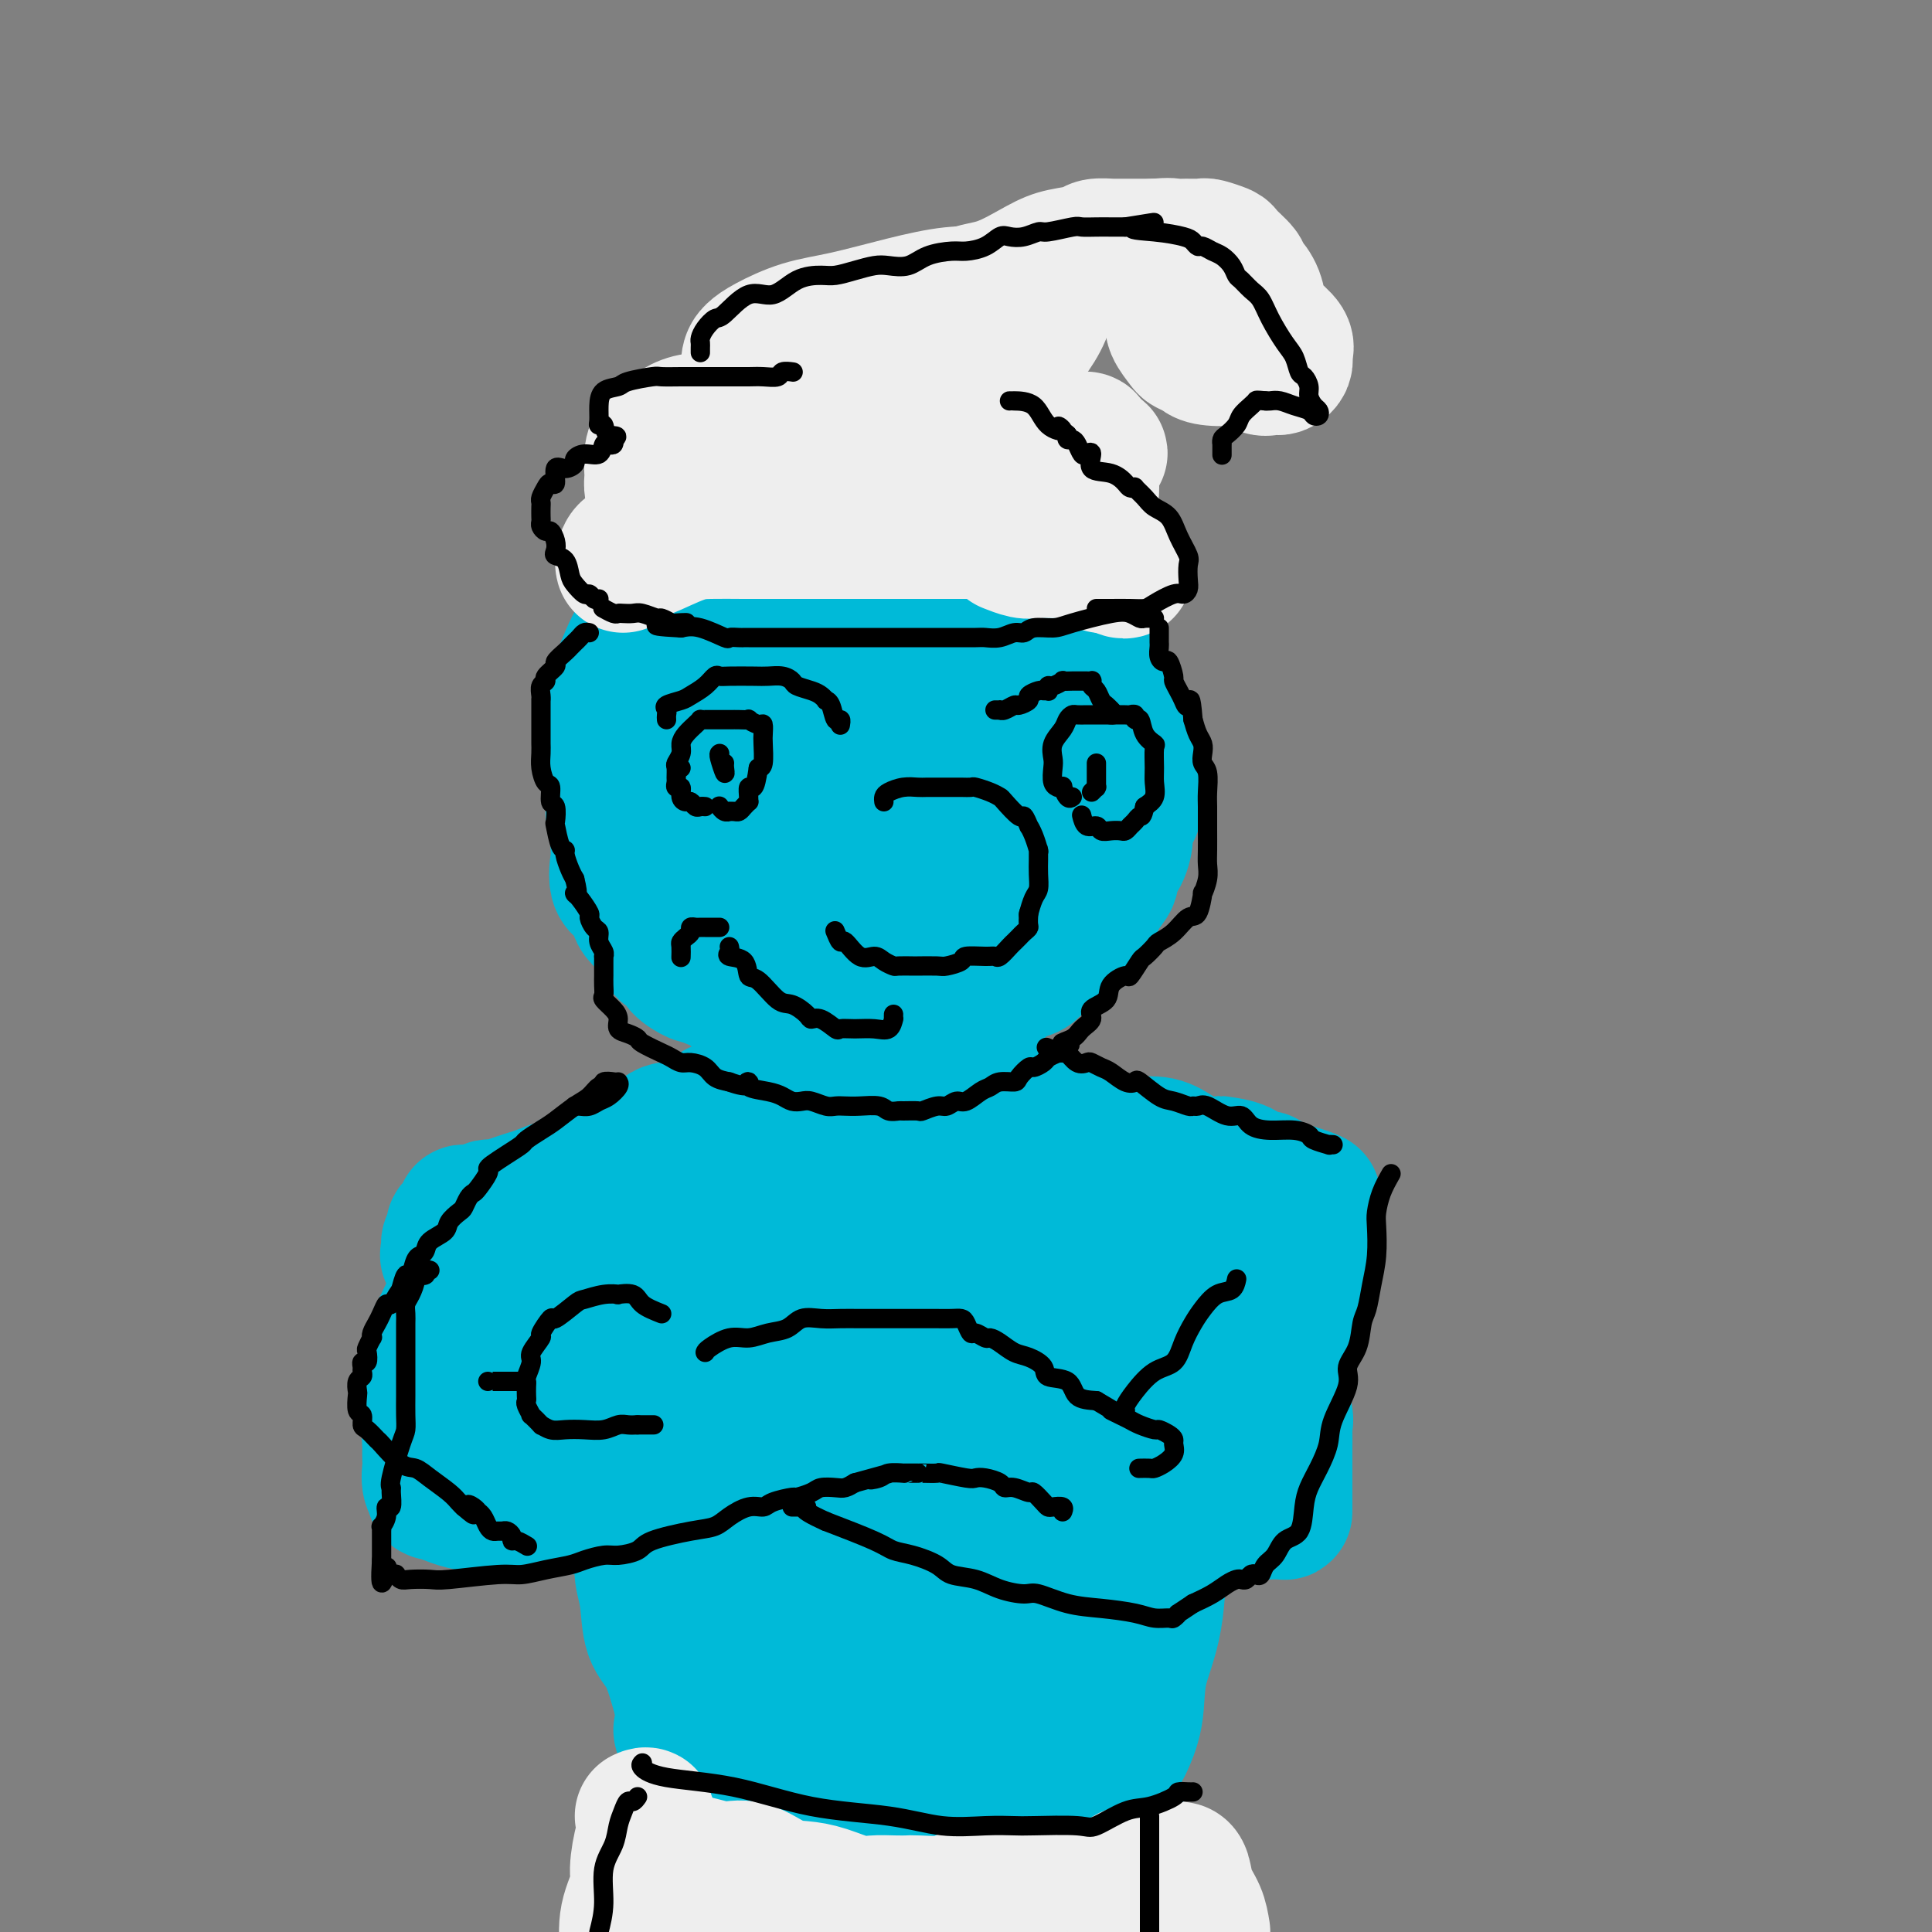 <svg viewBox='0 0 400 400' version='1.1' xmlns='http://www.w3.org/2000/svg' xmlns:xlink='http://www.w3.org/1999/xlink'><rect x="0" y="0" width="400" height="400" fill="#808080" stroke="none"/><g fill='none' stroke='#00BAD8' stroke-width='28' stroke-linecap='round' stroke-linejoin='round'><path d='M128,164c0.006,-0.172 0.012,-0.344 0,-1c-0.012,-0.656 -0.043,-1.796 0,-3c0.043,-1.204 0.161,-2.472 1,-4c0.839,-1.528 2.401,-3.317 4,-5c1.599,-1.683 3.235,-3.260 8,-5c4.765,-1.740 12.659,-3.643 18,-5c5.341,-1.357 8.128,-2.167 12,-3c3.872,-0.833 8.830,-1.688 12,-2c3.170,-0.312 4.553,-0.082 7,0c2.447,0.082 5.957,0.017 9,0c3.043,-0.017 5.618,0.014 8,0c2.382,-0.014 4.572,-0.071 6,0c1.428,0.071 2.095,0.272 3,1c0.905,0.728 2.047,1.985 3,3c0.953,1.015 1.718,1.789 2,3c0.282,1.211 0.083,2.858 0,4c-0.083,1.142 -0.048,1.779 0,3c0.048,1.221 0.109,3.026 0,5c-0.109,1.974 -0.387,4.116 -1,6c-0.613,1.884 -1.561,3.509 -2,5c-0.439,1.491 -0.369,2.847 -1,4c-0.631,1.153 -1.963,2.102 -3,3c-1.037,0.898 -1.777,1.745 -3,3c-1.223,1.255 -2.927,2.919 -5,4c-2.073,1.081 -4.516,1.580 -7,2c-2.484,0.420 -5.011,0.762 -8,1c-2.989,0.238 -6.440,0.373 -10,0c-3.560,-0.373 -7.228,-1.254 -11,-2c-3.772,-0.746 -7.649,-1.356 -11,-2c-3.351,-0.644 -6.175,-1.322 -9,-2'/><path d='M150,177c-6.637,-2.025 -7.730,-4.086 -9,-5c-1.270,-0.914 -2.717,-0.680 -4,-1c-1.283,-0.320 -2.402,-1.193 -3,-2c-0.598,-0.807 -0.675,-1.549 -1,-2c-0.325,-0.451 -0.897,-0.612 -1,-2c-0.103,-1.388 0.265,-4.002 1,-6c0.735,-1.998 1.837,-3.378 3,-5c1.163,-1.622 2.386,-3.486 4,-5c1.614,-1.514 3.620,-2.678 6,-4c2.380,-1.322 5.136,-2.800 9,-4c3.864,-1.200 8.836,-2.121 13,-3c4.164,-0.879 7.521,-1.716 10,-2c2.479,-0.284 4.081,-0.016 6,0c1.919,0.016 4.154,-0.219 6,0c1.846,0.219 3.304,0.891 4,2c0.696,1.109 0.632,2.654 1,4c0.368,1.346 1.169,2.495 2,4c0.831,1.505 1.693,3.368 2,5c0.307,1.632 0.058,3.033 0,4c-0.058,0.967 0.076,1.499 0,3c-0.076,1.501 -0.363,3.971 -1,5c-0.637,1.029 -1.623,0.619 -3,1c-1.377,0.381 -3.143,1.555 -5,2c-1.857,0.445 -3.804,0.161 -6,0c-2.196,-0.161 -4.640,-0.199 -8,0c-3.360,0.199 -7.637,0.634 -12,0c-4.363,-0.634 -8.813,-2.336 -12,-3c-3.187,-0.664 -5.112,-0.292 -6,-1c-0.888,-0.708 -0.739,-2.498 -1,-3c-0.261,-0.502 -0.932,0.285 -1,0c-0.068,-0.285 0.466,-1.643 1,-3'/><path d='M145,156c0.626,-1.290 2.693,-1.514 5,-2c2.307,-0.486 4.856,-1.235 9,-2c4.144,-0.765 9.883,-1.547 14,-2c4.117,-0.453 6.612,-0.576 8,0c1.388,0.576 1.671,1.850 2,3c0.329,1.150 0.706,2.175 1,3c0.294,0.825 0.504,1.452 0,2c-0.504,0.548 -1.722,1.019 -3,2c-1.278,0.981 -2.616,2.472 -4,3c-1.384,0.528 -2.816,0.095 -4,0c-1.184,-0.095 -2.122,0.150 -3,0c-0.878,-0.150 -1.698,-0.694 -2,-3c-0.302,-2.306 -0.086,-6.373 0,-8c0.086,-1.627 0.043,-0.813 0,0'/><path d='M144,154c-0.327,-0.013 -0.654,-0.025 -1,0c-0.346,0.025 -0.711,0.089 -1,0c-0.289,-0.089 -0.501,-0.330 -1,0c-0.499,0.330 -1.284,1.232 -2,2c-0.716,0.768 -1.362,1.403 -2,2c-0.638,0.597 -1.267,1.156 -2,2c-0.733,0.844 -1.569,1.973 -2,3c-0.431,1.027 -0.457,1.951 -1,3c-0.543,1.049 -1.603,2.223 -2,3c-0.397,0.777 -0.133,1.156 0,2c0.133,0.844 0.134,2.155 0,3c-0.134,0.845 -0.402,1.226 0,2c0.402,0.774 1.474,1.940 2,3c0.526,1.060 0.504,2.012 1,3c0.496,0.988 1.509,2.012 3,3c1.491,0.988 3.460,1.941 5,3c1.540,1.059 2.650,2.223 4,3c1.350,0.777 2.940,1.168 5,2c2.060,0.832 4.589,2.104 7,3c2.411,0.896 4.703,1.416 7,2c2.297,0.584 4.598,1.231 7,2c2.402,0.769 4.903,1.660 7,2c2.097,0.340 3.789,0.129 6,0c2.211,-0.129 4.941,-0.177 7,0c2.059,0.177 3.446,0.577 5,0c1.554,-0.577 3.273,-2.132 5,-3c1.727,-0.868 3.460,-1.050 5,-2c1.540,-0.950 2.887,-2.667 4,-4c1.113,-1.333 1.992,-2.282 3,-4c1.008,-1.718 2.145,-4.205 3,-6c0.855,-1.795 1.427,-2.897 2,-4'/><path d='M218,179c1.874,-2.619 2.557,-2.166 3,-3c0.443,-0.834 0.644,-2.955 1,-5c0.356,-2.045 0.866,-4.016 1,-6c0.134,-1.984 -0.108,-3.983 0,-6c0.108,-2.017 0.566,-4.054 1,-6c0.434,-1.946 0.843,-3.802 1,-5c0.157,-1.198 0.063,-1.736 0,-3c-0.063,-1.264 -0.095,-3.252 0,-5c0.095,-1.748 0.316,-3.255 0,-5c-0.316,-1.745 -1.170,-3.728 -2,-5c-0.830,-1.272 -1.637,-1.833 -3,-3c-1.363,-1.167 -3.282,-2.941 -5,-4c-1.718,-1.059 -3.237,-1.404 -5,-2c-1.763,-0.596 -3.772,-1.442 -6,-2c-2.228,-0.558 -4.674,-0.829 -7,-1c-2.326,-0.171 -4.530,-0.242 -8,-1c-3.470,-0.758 -8.205,-2.203 -12,-3c-3.795,-0.797 -6.649,-0.946 -8,-1c-1.351,-0.054 -1.200,-0.011 -2,0c-0.800,0.011 -2.551,-0.009 -3,0c-0.449,0.009 0.405,0.046 0,0c-0.405,-0.046 -2.069,-0.175 -3,0c-0.931,0.175 -1.131,0.654 -2,1c-0.869,0.346 -2.409,0.557 -3,1c-0.591,0.443 -0.234,1.116 -1,2c-0.766,0.884 -2.656,1.979 -4,3c-1.344,1.021 -2.142,1.970 -3,3c-0.858,1.030 -1.776,2.142 -3,4c-1.224,1.858 -2.753,4.462 -4,6c-1.247,1.538 -2.214,2.011 -3,3c-0.786,0.989 -1.393,2.495 -2,4'/><path d='M136,140c-2.051,3.200 -1.178,2.702 -1,3c0.178,0.298 -0.338,1.394 -1,3c-0.662,1.606 -1.470,3.722 -2,5c-0.530,1.278 -0.783,1.717 -1,3c-0.217,1.283 -0.398,3.409 -1,5c-0.602,1.591 -1.625,2.646 -2,4c-0.375,1.354 -0.104,3.008 0,4c0.104,0.992 0.039,1.324 0,3c-0.039,1.676 -0.052,4.696 0,6c0.052,1.304 0.169,0.892 0,2c-0.169,1.108 -0.626,3.735 0,5c0.626,1.265 2.334,1.168 3,2c0.666,0.832 0.291,2.594 1,4c0.709,1.406 2.503,2.458 4,3c1.497,0.542 2.697,0.576 4,1c1.303,0.424 2.711,1.238 4,2c1.289,0.762 2.460,1.471 5,2c2.540,0.529 6.447,0.876 9,1c2.553,0.124 3.750,0.023 5,0c1.250,-0.023 2.552,0.032 5,0c2.448,-0.032 6.041,-0.150 8,0c1.959,0.150 2.284,0.569 4,0c1.716,-0.569 4.822,-2.126 7,-3c2.178,-0.874 3.427,-1.065 5,-2c1.573,-0.935 3.470,-2.613 5,-4c1.530,-1.387 2.693,-2.484 4,-4c1.307,-1.516 2.759,-3.450 4,-5c1.241,-1.550 2.271,-2.714 3,-4c0.729,-1.286 1.158,-2.692 2,-4c0.842,-1.308 2.098,-2.516 3,-4c0.902,-1.484 1.451,-3.242 2,-5'/><path d='M215,163c4.012,-5.312 2.541,-3.593 2,-4c-0.541,-0.407 -0.151,-2.939 0,-5c0.151,-2.061 0.063,-3.651 0,-6c-0.063,-2.349 -0.102,-5.457 -1,-8c-0.898,-2.543 -2.654,-4.519 -3,-6c-0.346,-1.481 0.720,-2.465 0,-4c-0.720,-1.535 -3.225,-3.619 -5,-5c-1.775,-1.381 -2.819,-2.057 -4,-3c-1.181,-0.943 -2.497,-2.154 -4,-3c-1.503,-0.846 -3.192,-1.329 -5,-2c-1.808,-0.671 -3.735,-1.531 -5,-2c-1.265,-0.469 -1.870,-0.546 -3,-1c-1.130,-0.454 -2.787,-1.284 -4,-2c-1.213,-0.716 -1.983,-1.316 -4,-2c-2.017,-0.684 -5.279,-1.451 -7,-2c-1.721,-0.549 -1.899,-0.879 -3,-1c-1.101,-0.121 -3.125,-0.033 -4,0c-0.875,0.033 -0.601,0.012 -1,0c-0.399,-0.012 -1.472,-0.014 -2,0c-0.528,0.014 -0.510,0.043 -1,0c-0.490,-0.043 -1.487,-0.158 -2,0c-0.513,0.158 -0.541,0.590 -1,1c-0.459,0.410 -1.348,0.799 -2,1c-0.652,0.201 -1.065,0.215 -2,1c-0.935,0.785 -2.391,2.342 -3,3c-0.609,0.658 -0.371,0.418 -1,1c-0.629,0.582 -2.124,1.988 -3,3c-0.876,1.012 -1.132,1.632 -2,2c-0.868,0.368 -2.349,0.484 -3,1c-0.651,0.516 -0.472,1.433 -1,2c-0.528,0.567 -1.764,0.783 -3,1'/><path d='M138,123c-3.363,2.542 -1.271,0.899 -1,1c0.271,0.101 -1.279,1.948 -2,3c-0.721,1.052 -0.614,1.311 -1,2c-0.386,0.689 -1.266,1.810 -2,3c-0.734,1.190 -1.321,2.451 -2,4c-0.679,1.549 -1.450,3.387 -2,5c-0.550,1.613 -0.879,3.000 -1,4c-0.121,1.000 -0.033,1.613 0,4c0.033,2.387 0.010,6.549 0,9c-0.010,2.451 -0.007,3.192 0,4c0.007,0.808 0.016,1.685 0,3c-0.016,1.315 -0.059,3.069 0,4c0.059,0.931 0.220,1.038 1,2c0.780,0.962 2.179,2.779 3,4c0.821,1.221 1.065,1.847 2,3c0.935,1.153 2.563,2.834 4,4c1.437,1.166 2.683,1.818 4,3c1.317,1.182 2.705,2.893 4,4c1.295,1.107 2.498,1.609 4,2c1.502,0.391 3.304,0.672 5,2c1.696,1.328 3.285,3.705 5,5c1.715,1.295 3.555,1.509 5,2c1.445,0.491 2.494,1.259 4,2c1.506,0.741 3.468,1.456 5,2c1.532,0.544 2.635,0.916 4,1c1.365,0.084 2.993,-0.120 4,0c1.007,0.120 1.394,0.562 3,1c1.606,0.438 4.430,0.870 6,1c1.570,0.130 1.884,-0.042 3,0c1.116,0.042 3.033,0.298 5,0c1.967,-0.298 3.983,-1.149 6,-2'/><path d='M204,205c5.419,-0.510 3.467,-2.287 4,-3c0.533,-0.713 3.550,-0.364 5,-1c1.450,-0.636 1.334,-2.259 2,-3c0.666,-0.741 2.114,-0.602 3,-1c0.886,-0.398 1.209,-1.335 2,-2c0.791,-0.665 2.048,-1.060 3,-2c0.952,-0.940 1.598,-2.425 2,-3c0.402,-0.575 0.559,-0.238 1,-1c0.441,-0.762 1.166,-2.621 2,-4c0.834,-1.379 1.777,-2.279 2,-3c0.223,-0.721 -0.272,-1.264 0,-2c0.272,-0.736 1.313,-1.665 2,-3c0.687,-1.335 1.021,-3.075 1,-4c-0.021,-0.925 -0.398,-1.033 0,-2c0.398,-0.967 1.572,-2.792 2,-4c0.428,-1.208 0.109,-1.801 0,-3c-0.109,-1.199 -0.008,-3.006 0,-4c0.008,-0.994 -0.079,-1.177 0,-2c0.079,-0.823 0.322,-2.287 0,-4c-0.322,-1.713 -1.209,-3.675 -2,-5c-0.791,-1.325 -1.487,-2.015 -2,-3c-0.513,-0.985 -0.844,-2.267 -1,-3c-0.156,-0.733 -0.138,-0.917 -1,-2c-0.862,-1.083 -2.604,-3.066 -3,-4c-0.396,-0.934 0.554,-0.820 0,-2c-0.554,-1.180 -2.613,-3.653 -4,-5c-1.387,-1.347 -2.101,-1.568 -3,-2c-0.899,-0.432 -1.983,-1.075 -3,-2c-1.017,-0.925 -1.966,-2.134 -3,-3c-1.034,-0.866 -2.153,-1.390 -3,-2c-0.847,-0.610 -1.424,-1.305 -2,-2'/><path d='M208,119c-2.496,-2.002 -1.735,-1.506 -2,-2c-0.265,-0.494 -1.556,-1.979 -3,-3c-1.444,-1.021 -3.042,-1.580 -4,-2c-0.958,-0.420 -1.278,-0.701 -2,-1c-0.722,-0.299 -1.847,-0.616 -3,-1c-1.153,-0.384 -2.336,-0.835 -3,-1c-0.664,-0.165 -0.810,-0.045 -1,0c-0.190,0.045 -0.424,0.016 -1,0c-0.576,-0.016 -1.495,-0.020 -2,0c-0.505,0.020 -0.595,0.063 -1,0c-0.405,-0.063 -1.123,-0.233 -2,0c-0.877,0.233 -1.911,0.870 -3,1c-1.089,0.130 -2.233,-0.248 -3,0c-0.767,0.248 -1.158,1.120 -2,2c-0.842,0.880 -2.137,1.766 -3,2c-0.863,0.234 -1.295,-0.185 -2,0c-0.705,0.185 -1.682,0.972 -3,2c-1.318,1.028 -2.977,2.296 -4,3c-1.023,0.704 -1.409,0.842 -2,1c-0.591,0.158 -1.387,0.335 -2,1c-0.613,0.665 -1.043,1.820 -2,2c-0.957,0.180 -2.442,-0.613 -3,0c-0.558,0.613 -0.190,2.634 -1,4c-0.810,1.366 -2.797,2.078 -4,3c-1.203,0.922 -1.621,2.055 -2,3c-0.379,0.945 -0.720,1.703 -1,2c-0.280,0.297 -0.498,0.135 -1,1c-0.502,0.865 -1.289,2.758 -2,4c-0.711,1.242 -1.345,1.834 -2,3c-0.655,1.166 -1.330,2.904 -2,4c-0.670,1.096 -1.335,1.548 -2,2'/><path d='M138,149c-2.808,4.833 -1.327,3.914 -1,4c0.327,0.086 -0.501,1.175 -1,2c-0.499,0.825 -0.669,1.384 -1,2c-0.331,0.616 -0.825,1.289 -1,2c-0.175,0.711 -0.033,1.461 0,2c0.033,0.539 -0.044,0.867 0,1c0.044,0.133 0.208,0.070 0,1c-0.208,0.930 -0.788,2.854 -1,4c-0.212,1.146 -0.057,1.515 0,2c0.057,0.485 0.015,1.085 0,2c-0.015,0.915 -0.004,2.143 0,3c0.004,0.857 0.000,1.342 0,2c-0.000,0.658 0.003,1.490 0,2c-0.003,0.510 -0.012,0.699 0,1c0.012,0.301 0.045,0.712 0,2c-0.045,1.288 -0.166,3.451 0,4c0.166,0.549 0.621,-0.515 1,0c0.379,0.515 0.683,2.610 1,4c0.317,1.390 0.646,2.077 1,3c0.354,0.923 0.732,2.083 1,3c0.268,0.917 0.425,1.591 1,2c0.575,0.409 1.569,0.554 2,1c0.431,0.446 0.298,1.194 1,2c0.702,0.806 2.237,1.669 3,2c0.763,0.331 0.752,0.131 1,0c0.248,-0.131 0.754,-0.194 1,0c0.246,0.194 0.232,0.643 1,1c0.768,0.357 2.319,0.621 3,1c0.681,0.379 0.491,0.871 1,1c0.509,0.129 1.717,-0.106 3,0c1.283,0.106 2.642,0.553 4,1'/><path d='M158,206c2.236,0.558 0.825,-0.047 1,0c0.175,0.047 1.937,0.745 3,1c1.063,0.255 1.426,0.068 2,0c0.574,-0.068 1.358,-0.018 2,0c0.642,0.018 1.143,0.005 2,0c0.857,-0.005 2.071,-0.001 3,0c0.929,0.001 1.574,-0.001 2,0c0.426,0.001 0.633,0.003 1,0c0.367,-0.003 0.894,-0.012 2,0c1.106,0.012 2.791,0.044 4,0c1.209,-0.044 1.941,-0.166 3,-1c1.059,-0.834 2.445,-2.381 3,-3c0.555,-0.619 0.277,-0.309 0,0'/><path d='M173,223c-0.332,0.002 -0.665,0.005 -1,0c-0.335,-0.005 -0.673,-0.016 -1,0c-0.327,0.016 -0.644,0.061 -1,0c-0.356,-0.061 -0.752,-0.228 -2,0c-1.248,0.228 -3.350,0.853 -4,1c-0.650,0.147 0.151,-0.182 0,0c-0.151,0.182 -1.254,0.875 -2,1c-0.746,0.125 -1.134,-0.319 -2,0c-0.866,0.319 -2.211,1.402 -3,2c-0.789,0.598 -1.022,0.710 -2,1c-0.978,0.290 -2.701,0.758 -4,1c-1.299,0.242 -2.176,0.259 -3,1c-0.824,0.741 -1.596,2.205 -3,3c-1.404,0.795 -3.440,0.921 -4,1c-0.560,0.079 0.357,0.112 0,0c-0.357,-0.112 -1.988,-0.367 -3,0c-1.012,0.367 -1.406,1.358 -2,2c-0.594,0.642 -1.388,0.935 -2,1c-0.612,0.065 -1.040,-0.099 -2,0c-0.960,0.099 -2.450,0.461 -3,1c-0.550,0.539 -0.158,1.254 -1,2c-0.842,0.746 -2.919,1.524 -4,2c-1.081,0.476 -1.168,0.650 -2,1c-0.832,0.350 -2.409,0.877 -3,1c-0.591,0.123 -0.198,-0.159 0,0c0.198,0.159 0.199,0.760 0,1c-0.199,0.240 -0.600,0.120 -1,0'/><path d='M118,245c-7.030,3.271 -3.604,1.450 -3,1c0.604,-0.450 -1.614,0.472 -3,1c-1.386,0.528 -1.940,0.664 -3,1c-1.060,0.336 -2.627,0.874 -3,1c-0.373,0.126 0.447,-0.159 0,0c-0.447,0.159 -2.160,0.760 -3,1c-0.840,0.240 -0.806,0.117 -1,0c-0.194,-0.117 -0.617,-0.228 -1,0c-0.383,0.228 -0.728,0.795 -1,1c-0.272,0.205 -0.473,0.048 -1,0c-0.527,-0.048 -1.380,0.014 -2,0c-0.620,-0.014 -1.007,-0.102 -1,0c0.007,0.102 0.408,0.395 0,1c-0.408,0.605 -1.626,1.524 -2,2c-0.374,0.476 0.097,0.510 0,1c-0.097,0.490 -0.761,1.436 -1,2c-0.239,0.564 -0.052,0.747 0,1c0.052,0.253 -0.031,0.576 0,1c0.031,0.424 0.177,0.951 0,1c-0.177,0.049 -0.676,-0.379 0,0c0.676,0.379 2.528,1.563 4,2c1.472,0.437 2.563,0.125 3,0c0.437,-0.125 0.218,-0.062 0,0'/><path d='M190,224c0.068,0.002 0.135,0.003 1,0c0.865,-0.003 2.526,-0.012 3,0c0.474,0.012 -0.240,0.045 0,0c0.240,-0.045 1.434,-0.167 2,0c0.566,0.167 0.503,0.623 1,1c0.497,0.377 1.554,0.676 2,1c0.446,0.324 0.283,0.674 1,1c0.717,0.326 2.316,0.630 3,1c0.684,0.370 0.453,0.807 1,1c0.547,0.193 1.871,0.142 3,0c1.129,-0.142 2.061,-0.375 3,0c0.939,0.375 1.884,1.357 3,2c1.116,0.643 2.404,0.946 3,1c0.596,0.054 0.499,-0.140 1,0c0.501,0.140 1.600,0.616 3,1c1.400,0.384 3.099,0.677 4,1c0.901,0.323 1.002,0.675 2,1c0.998,0.325 2.892,0.621 4,1c1.108,0.379 1.430,0.839 2,1c0.570,0.161 1.390,0.022 2,0c0.610,-0.022 1.012,0.071 2,0c0.988,-0.071 2.563,-0.307 4,0c1.437,0.307 2.737,1.156 4,2c1.263,0.844 2.488,1.684 4,2c1.512,0.316 3.312,0.107 4,0c0.688,-0.107 0.263,-0.112 1,0c0.737,0.112 2.637,0.342 4,1c1.363,0.658 2.190,1.743 3,2c0.810,0.257 1.603,-0.316 2,0c0.397,0.316 0.399,1.519 1,2c0.601,0.481 1.800,0.241 3,0'/><path d='M266,246c11.708,3.626 2.978,1.691 0,1c-2.978,-0.691 -0.206,-0.139 1,0c1.206,0.139 0.845,-0.136 1,0c0.155,0.136 0.826,0.683 1,1c0.174,0.317 -0.150,0.405 0,1c0.150,0.595 0.772,1.699 1,2c0.228,0.301 0.061,-0.199 0,0c-0.061,0.199 -0.016,1.099 0,2c0.016,0.901 0.004,1.804 0,2c-0.004,0.196 -0.001,-0.314 0,0c0.001,0.314 0.000,1.454 0,2c-0.000,0.546 -0.000,0.498 0,1c0.000,0.502 -0.000,1.553 0,2c0.000,0.447 0.001,0.290 0,1c-0.001,0.710 -0.004,2.287 0,3c0.004,0.713 0.015,0.562 0,1c-0.015,0.438 -0.056,1.464 0,2c0.056,0.536 0.208,0.581 0,1c-0.208,0.419 -0.777,1.212 -1,2c-0.223,0.788 -0.101,1.572 0,2c0.101,0.428 0.181,0.500 0,1c-0.181,0.500 -0.623,1.429 -1,2c-0.377,0.571 -0.688,0.786 -1,1'/><path d='M267,276c-0.640,4.095 -0.741,1.831 -1,1c-0.259,-0.831 -0.677,-0.231 -1,0c-0.323,0.231 -0.551,0.093 -1,0c-0.449,-0.093 -1.119,-0.140 -2,0c-0.881,0.140 -1.974,0.468 -3,0c-1.026,-0.468 -1.985,-1.730 -4,-3c-2.015,-1.270 -5.087,-2.546 -7,-4c-1.913,-1.454 -2.667,-3.086 -3,-4c-0.333,-0.914 -0.245,-1.110 0,-2c0.245,-0.890 0.646,-2.473 1,-4c0.354,-1.527 0.662,-2.997 1,-4c0.338,-1.003 0.705,-1.538 1,-2c0.295,-0.462 0.517,-0.852 1,-1c0.483,-0.148 1.227,-0.053 2,0c0.773,0.053 1.574,0.063 2,0c0.426,-0.063 0.479,-0.200 1,0c0.521,0.200 1.512,0.737 2,1c0.488,0.263 0.473,0.253 1,1c0.527,0.747 1.597,2.253 2,3c0.403,0.747 0.138,0.736 0,1c-0.138,0.264 -0.150,0.803 0,1c0.150,0.197 0.464,0.053 -1,0c-1.464,-0.053 -4.704,-0.015 -6,0c-1.296,0.015 -0.648,0.008 0,0'/><path d='M115,267c-1.134,0.422 -2.269,0.845 -3,1c-0.731,0.155 -1.059,0.043 -2,0c-0.941,-0.043 -2.493,-0.016 -3,0c-0.507,0.016 0.033,0.021 -1,0c-1.033,-0.021 -3.640,-0.068 -5,0c-1.360,0.068 -1.475,0.250 -2,0c-0.525,-0.250 -1.461,-0.934 -2,-1c-0.539,-0.066 -0.680,0.484 -1,0c-0.320,-0.484 -0.821,-2.003 -1,-3c-0.179,-0.997 -0.038,-1.472 0,-2c0.038,-0.528 -0.026,-1.108 0,-2c0.026,-0.892 0.143,-2.095 1,-3c0.857,-0.905 2.453,-1.511 4,-2c1.547,-0.489 3.046,-0.859 4,-1c0.954,-0.141 1.362,-0.051 2,0c0.638,0.051 1.506,0.065 2,0c0.494,-0.065 0.616,-0.207 1,0c0.384,0.207 1.031,0.764 2,1c0.969,0.236 2.260,0.149 3,0c0.740,-0.149 0.930,-0.362 1,0c0.070,0.362 0.019,1.299 0,2c-0.019,0.701 -0.005,1.164 0,2c0.005,0.836 0.001,2.043 0,3c-0.001,0.957 0.002,1.665 0,2c-0.002,0.335 -0.009,0.297 0,1c0.009,0.703 0.033,2.147 0,3c-0.033,0.853 -0.124,1.114 0,2c0.124,0.886 0.464,2.396 1,3c0.536,0.604 1.268,0.302 2,0'/><path d='M118,273c0.970,3.685 1.395,3.897 2,4c0.605,0.103 1.389,0.098 2,1c0.611,0.902 1.049,2.712 2,4c0.951,1.288 2.416,2.055 4,3c1.584,0.945 3.288,2.068 4,3c0.712,0.932 0.433,1.673 1,2c0.567,0.327 1.980,0.242 3,1c1.020,0.758 1.647,2.361 2,3c0.353,0.639 0.431,0.316 1,1c0.569,0.684 1.629,2.377 2,3c0.371,0.623 0.051,0.176 0,1c-0.051,0.824 0.165,2.919 1,4c0.835,1.081 2.287,1.147 3,2c0.713,0.853 0.685,2.491 1,3c0.315,0.509 0.971,-0.111 1,0c0.029,0.111 -0.569,0.953 0,1c0.569,0.047 2.305,-0.701 3,-1c0.695,-0.299 0.347,-0.150 0,0'/><path d='M248,275c-0.043,0.579 -0.087,1.157 0,2c0.087,0.843 0.303,1.950 0,3c-0.303,1.050 -1.127,2.043 -2,3c-0.873,0.957 -1.796,1.878 -3,3c-1.204,1.122 -2.689,2.443 -5,3c-2.311,0.557 -5.448,0.348 -9,1c-3.552,0.652 -7.519,2.164 -11,3c-3.481,0.836 -6.476,0.995 -10,1c-3.524,0.005 -7.578,-0.146 -12,0c-4.422,0.146 -9.212,0.588 -13,0c-3.788,-0.588 -6.573,-2.208 -9,-3c-2.427,-0.792 -4.496,-0.758 -6,-1c-1.504,-0.242 -2.443,-0.760 -4,-2c-1.557,-1.240 -3.731,-3.203 -5,-5c-1.269,-1.797 -1.632,-3.429 -2,-5c-0.368,-1.571 -0.742,-3.083 -1,-5c-0.258,-1.917 -0.402,-4.240 0,-6c0.402,-1.760 1.349,-2.956 2,-4c0.651,-1.044 1.006,-1.937 2,-3c0.994,-1.063 2.627,-2.296 4,-3c1.373,-0.704 2.485,-0.878 4,-1c1.515,-0.122 3.432,-0.193 6,0c2.568,0.193 5.787,0.649 9,1c3.213,0.351 6.419,0.597 9,1c2.581,0.403 4.537,0.962 7,2c2.463,1.038 5.433,2.554 8,5c2.567,2.446 4.729,5.821 6,8c1.271,2.179 1.650,3.161 2,4c0.350,0.839 0.671,1.533 1,3c0.329,1.467 0.665,3.705 0,6c-0.665,2.295 -2.333,4.648 -4,7'/><path d='M212,293c-1.765,2.248 -4.176,4.366 -7,6c-2.824,1.634 -6.059,2.782 -10,4c-3.941,1.218 -8.588,2.506 -13,3c-4.412,0.494 -8.588,0.193 -14,0c-5.412,-0.193 -12.059,-0.280 -18,-2c-5.941,-1.720 -11.176,-5.075 -14,-8c-2.824,-2.925 -3.238,-5.419 -4,-8c-0.762,-2.581 -1.874,-5.247 -2,-9c-0.126,-3.753 0.732,-8.591 2,-13c1.268,-4.409 2.944,-8.387 5,-12c2.056,-3.613 4.490,-6.861 7,-9c2.510,-2.139 5.095,-3.171 8,-4c2.905,-0.829 6.128,-1.456 9,-2c2.872,-0.544 5.392,-1.004 8,-1c2.608,0.004 5.304,0.471 8,1c2.696,0.529 5.392,1.119 7,2c1.608,0.881 2.126,2.053 4,4c1.874,1.947 5.103,4.668 7,7c1.897,2.332 2.463,4.275 4,8c1.537,3.725 4.046,9.233 5,12c0.954,2.767 0.353,2.793 0,5c-0.353,2.207 -0.459,6.596 -1,9c-0.541,2.404 -1.518,2.822 -3,4c-1.482,1.178 -3.468,3.116 -5,4c-1.532,0.884 -2.610,0.714 -6,1c-3.390,0.286 -9.090,1.029 -15,0c-5.910,-1.029 -12.028,-3.828 -19,-6c-6.972,-2.172 -14.797,-3.716 -20,-6c-5.203,-2.284 -7.786,-5.307 -10,-8c-2.214,-2.693 -4.061,-5.055 -5,-7c-0.939,-1.945 -0.969,-3.472 -1,-5'/><path d='M119,263c-0.468,-3.418 1.360,-5.964 3,-8c1.640,-2.036 3.090,-3.563 5,-5c1.910,-1.437 4.279,-2.786 7,-4c2.721,-1.214 5.794,-2.295 8,-3c2.206,-0.705 3.546,-1.036 6,-1c2.454,0.036 6.023,0.438 9,1c2.977,0.562 5.362,1.283 7,2c1.638,0.717 2.530,1.430 4,3c1.470,1.570 3.518,3.999 5,6c1.482,2.001 2.396,3.575 3,6c0.604,2.425 0.897,5.700 1,8c0.103,2.300 0.015,3.623 0,5c-0.015,1.377 0.043,2.806 0,4c-0.043,1.194 -0.187,2.151 -1,3c-0.813,0.849 -2.294,1.589 -4,2c-1.706,0.411 -3.637,0.493 -6,0c-2.363,-0.493 -5.157,-1.560 -7,-2c-1.843,-0.440 -2.736,-0.254 -4,-1c-1.264,-0.746 -2.900,-2.425 -4,-4c-1.100,-1.575 -1.666,-3.045 -2,-5c-0.334,-1.955 -0.438,-4.395 0,-6c0.438,-1.605 1.417,-2.374 3,-4c1.583,-1.626 3.770,-4.110 5,-5c1.230,-0.890 1.504,-0.186 1,0c-0.504,0.186 -1.784,-0.146 -3,0c-1.216,0.146 -2.367,0.771 -4,1c-1.633,0.229 -3.747,0.062 -6,0c-2.253,-0.062 -4.644,-0.018 -7,0c-2.356,0.018 -4.678,0.009 -7,0'/><path d='M131,256c-5.269,0.102 -5.443,-0.144 -6,0c-0.557,0.144 -1.497,0.679 -2,1c-0.503,0.321 -0.568,0.427 -2,1c-1.432,0.573 -4.232,1.614 -6,2c-1.768,0.386 -2.505,0.116 -3,0c-0.495,-0.116 -0.748,-0.077 -1,0c-0.252,0.077 -0.502,0.191 -1,1c-0.498,0.809 -1.244,2.313 -2,3c-0.756,0.687 -1.523,0.555 -2,1c-0.477,0.445 -0.663,1.465 -1,2c-0.337,0.535 -0.825,0.583 -1,1c-0.175,0.417 -0.038,1.201 0,2c0.038,0.799 -0.024,1.612 0,2c0.024,0.388 0.132,0.350 0,1c-0.132,0.650 -0.506,1.988 0,4c0.506,2.012 1.891,4.697 3,7c1.109,2.303 1.943,4.223 3,6c1.057,1.777 2.336,3.412 4,5c1.664,1.588 3.714,3.128 5,5c1.286,1.872 1.809,4.075 3,6c1.191,1.925 3.050,3.571 4,5c0.950,1.429 0.990,2.640 2,4c1.010,1.360 2.990,2.867 4,4c1.010,1.133 1.050,1.891 1,3c-0.050,1.109 -0.190,2.568 0,4c0.190,1.432 0.711,2.837 1,5c0.289,2.163 0.347,5.082 1,7c0.653,1.918 1.901,2.834 3,5c1.099,2.166 2.050,5.583 3,9'/><path d='M141,352c1.328,6.294 0.146,5.529 0,6c-0.146,0.471 0.742,2.178 1,3c0.258,0.822 -0.116,0.759 0,1c0.116,0.241 0.722,0.786 1,1c0.278,0.214 0.229,0.096 1,-1c0.771,-1.096 2.363,-3.170 3,-4c0.637,-0.830 0.318,-0.415 0,0'/><path d='M253,280c-0.073,0.330 -0.146,0.661 0,1c0.146,0.339 0.512,0.688 0,3c-0.512,2.312 -1.901,6.589 -3,9c-1.099,2.411 -1.909,2.958 -3,6c-1.091,3.042 -2.463,8.579 -4,12c-1.537,3.421 -3.238,4.727 -4,7c-0.762,2.273 -0.586,5.514 -1,8c-0.414,2.486 -1.417,4.216 -2,6c-0.583,1.784 -0.745,3.623 -1,6c-0.255,2.377 -0.604,5.292 -1,7c-0.396,1.708 -0.838,2.208 -1,4c-0.162,1.792 -0.045,4.877 0,6c0.045,1.123 0.019,0.285 0,1c-0.019,0.715 -0.032,2.982 0,4c0.032,1.018 0.110,0.788 0,1c-0.110,0.212 -0.408,0.865 0,0c0.408,-0.865 1.521,-3.249 2,-6c0.479,-2.751 0.325,-5.870 1,-9c0.675,-3.130 2.181,-6.271 3,-11c0.819,-4.729 0.952,-11.047 1,-16c0.048,-4.953 0.010,-8.543 0,-13c-0.010,-4.457 0.008,-9.782 0,-15c-0.008,-5.218 -0.041,-10.328 0,-14c0.041,-3.672 0.154,-5.906 0,-9c-0.154,-3.094 -0.577,-7.047 -1,-11'/><path d='M239,257c-0.261,-11.868 -0.413,-10.539 -1,-11c-0.587,-0.461 -1.610,-2.712 -2,-4c-0.390,-1.288 -0.146,-1.613 0,-2c0.146,-0.387 0.194,-0.838 0,-1c-0.194,-0.162 -0.630,-0.037 -1,0c-0.370,0.037 -0.672,-0.014 -1,0c-0.328,0.014 -0.681,0.091 -2,2c-1.319,1.909 -3.605,5.648 -6,10c-2.395,4.352 -4.901,9.315 -7,13c-2.099,3.685 -3.791,6.091 -6,9c-2.209,2.909 -4.935,6.322 -7,9c-2.065,2.678 -3.470,4.623 -5,6c-1.530,1.377 -3.184,2.186 -4,3c-0.816,0.814 -0.795,1.632 -1,2c-0.205,0.368 -0.635,0.284 -1,0c-0.365,-0.284 -0.666,-0.770 -1,-2c-0.334,-1.230 -0.702,-3.205 -1,-5c-0.298,-1.795 -0.526,-3.409 0,-6c0.526,-2.591 1.808,-6.157 3,-9c1.192,-2.843 2.296,-4.963 3,-6c0.704,-1.037 1.008,-0.992 1,-1c-0.008,-0.008 -0.327,-0.070 0,0c0.327,0.070 1.302,0.271 2,0c0.698,-0.271 1.119,-1.013 2,2c0.881,3.013 2.220,9.783 3,16c0.780,6.217 1.000,11.883 1,17c-0.000,5.117 -0.221,9.686 0,15c0.221,5.314 0.884,11.373 0,16c-0.884,4.627 -3.315,7.823 -5,10c-1.685,2.177 -2.624,3.336 -4,4c-1.376,0.664 -3.188,0.832 -5,1'/><path d='M194,345c-2.748,0.863 -5.119,0.522 -8,0c-2.881,-0.522 -6.273,-1.223 -9,-3c-2.727,-1.777 -4.788,-4.629 -7,-7c-2.212,-2.371 -4.575,-4.260 -6,-7c-1.425,-2.740 -1.913,-6.330 -2,-9c-0.087,-2.670 0.228,-4.418 1,-8c0.772,-3.582 2.000,-8.997 3,-12c1.000,-3.003 1.772,-3.595 2,-4c0.228,-0.405 -0.089,-0.623 0,-1c0.089,-0.377 0.584,-0.913 1,-1c0.416,-0.087 0.753,0.274 1,2c0.247,1.726 0.406,4.816 1,9c0.594,4.184 1.625,9.463 2,14c0.375,4.537 0.094,8.331 0,12c-0.094,3.669 -0.002,7.212 0,10c0.002,2.788 -0.087,4.822 0,6c0.087,1.178 0.350,1.499 0,2c-0.350,0.501 -1.313,1.183 -2,2c-0.687,0.817 -1.098,1.768 -2,2c-0.902,0.232 -2.297,-0.254 -3,0c-0.703,0.254 -0.716,1.248 -2,2c-1.284,0.752 -3.840,1.261 -5,2c-1.160,0.739 -0.923,1.707 -1,2c-0.077,0.293 -0.468,-0.088 -1,0c-0.532,0.088 -1.204,0.645 -1,1c0.204,0.355 1.284,0.507 2,1c0.716,0.493 1.068,1.328 3,1c1.932,-0.328 5.443,-1.819 9,-3c3.557,-1.181 7.159,-2.052 11,-3c3.841,-0.948 7.920,-1.974 12,-3'/><path d='M193,352c7.698,-2.298 10.945,-3.544 13,-4c2.055,-0.456 2.920,-0.122 4,0c1.080,0.122 2.375,0.033 3,0c0.625,-0.033 0.579,-0.011 1,0c0.421,0.011 1.307,0.011 2,0c0.693,-0.011 1.191,-0.031 1,0c-0.191,0.031 -1.073,0.114 -2,0c-0.927,-0.114 -1.898,-0.426 -4,0c-2.102,0.426 -5.333,1.589 -11,2c-5.667,0.411 -13.770,0.071 -20,0c-6.230,-0.071 -10.586,0.127 -14,0c-3.414,-0.127 -5.885,-0.579 -7,-1c-1.115,-0.421 -0.872,-0.810 -1,-1c-0.128,-0.190 -0.625,-0.180 -1,0c-0.375,0.180 -0.626,0.530 -1,0c-0.374,-0.530 -0.871,-1.939 -1,-3c-0.129,-1.061 0.111,-1.775 0,-3c-0.111,-1.225 -0.574,-2.962 0,-5c0.574,-2.038 2.184,-4.378 4,-6c1.816,-1.622 3.839,-2.526 7,-5c3.161,-2.474 7.460,-6.519 11,-9c3.540,-2.481 6.320,-3.397 9,-4c2.680,-0.603 5.261,-0.894 8,-1c2.739,-0.106 5.637,-0.028 8,0c2.363,0.028 4.190,0.008 6,0c1.810,-0.008 3.603,-0.002 5,0c1.397,0.002 2.399,0.001 3,1c0.601,0.999 0.800,3.000 1,5'/><path d='M217,318c0.704,1.209 0.464,1.232 0,3c-0.464,1.768 -1.153,5.280 -2,7c-0.847,1.720 -1.852,1.649 -3,2c-1.148,0.351 -2.439,1.125 -4,2c-1.561,0.875 -3.393,1.850 -4,2c-0.607,0.150 0.010,-0.526 0,-1c-0.010,-0.474 -0.648,-0.745 -1,-2c-0.352,-1.255 -0.419,-3.494 0,-6c0.419,-2.506 1.322,-5.281 3,-9c1.678,-3.719 4.131,-8.384 6,-12c1.869,-3.616 3.156,-6.183 5,-9c1.844,-2.817 4.246,-5.882 6,-9c1.754,-3.118 2.860,-6.288 4,-9c1.140,-2.712 2.314,-4.965 3,-7c0.686,-2.035 0.884,-3.853 1,-5c0.116,-1.147 0.150,-1.624 0,-3c-0.150,-1.376 -0.484,-3.653 -1,-5c-0.516,-1.347 -1.216,-1.765 -2,-2c-0.784,-0.235 -1.654,-0.286 -3,-1c-1.346,-0.714 -3.170,-2.091 -5,-3c-1.830,-0.909 -3.666,-1.351 -5,-2c-1.334,-0.649 -2.165,-1.505 -3,-2c-0.835,-0.495 -1.674,-0.628 -2,-1c-0.326,-0.372 -0.140,-0.984 0,-1c0.140,-0.016 0.233,0.563 0,1c-0.233,0.437 -0.794,0.733 -1,3c-0.206,2.267 -0.059,6.505 0,11c0.059,4.495 0.029,9.248 0,14'/><path d='M209,274c0.568,6.553 2.489,8.437 4,12c1.511,3.563 2.611,8.805 4,13c1.389,4.195 3.066,7.343 4,10c0.934,2.657 1.125,4.824 2,7c0.875,2.176 2.433,4.363 3,6c0.567,1.637 0.144,2.726 0,4c-0.144,1.274 -0.009,2.733 0,4c0.009,1.267 -0.109,2.342 0,3c0.109,0.658 0.443,0.898 0,3c-0.443,2.102 -1.665,6.065 -2,8c-0.335,1.935 0.215,1.840 -1,3c-1.215,1.160 -4.196,3.574 -6,5c-1.804,1.426 -2.432,1.863 -4,2c-1.568,0.137 -4.075,-0.027 -6,0c-1.925,0.027 -3.268,0.246 -5,0c-1.732,-0.246 -3.852,-0.958 -6,-2c-2.148,-1.042 -4.325,-2.416 -7,-4c-2.675,-1.584 -5.847,-3.378 -8,-5c-2.153,-1.622 -3.285,-3.070 -4,-4c-0.715,-0.930 -1.011,-1.340 -1,-2c0.011,-0.660 0.329,-1.568 1,-2c0.671,-0.432 1.694,-0.387 4,0c2.306,0.387 5.894,1.117 9,2c3.106,0.883 5.731,1.917 8,3c2.269,1.083 4.183,2.213 6,3c1.817,0.787 3.539,1.232 5,2c1.461,0.768 2.663,1.861 4,3c1.337,1.139 2.811,2.326 4,3c1.189,0.674 2.095,0.837 3,1'/><path d='M220,352c4.812,2.500 1.842,1.251 1,1c-0.842,-0.251 0.443,0.495 1,1c0.557,0.505 0.387,0.770 0,1c-0.387,0.230 -0.992,0.426 -2,1c-1.008,0.574 -2.419,1.528 -4,2c-1.581,0.472 -3.331,0.464 -6,1c-2.669,0.536 -6.255,1.618 -9,2c-2.745,0.382 -4.648,0.064 -7,0c-2.352,-0.064 -5.152,0.126 -8,0c-2.848,-0.126 -5.743,-0.570 -9,0c-3.257,0.570 -6.877,2.153 -9,3c-2.123,0.847 -2.750,0.959 -4,1c-1.250,0.041 -3.125,0.011 -4,0c-0.875,-0.011 -0.751,-0.003 -1,0c-0.249,0.003 -0.873,0.001 -1,0c-0.127,-0.001 0.242,-0.000 2,0c1.758,0.000 4.905,0.000 8,0c3.095,-0.000 6.139,-0.000 10,0c3.861,0.000 8.539,0.001 12,0c3.461,-0.001 5.704,-0.002 8,0c2.296,0.002 4.646,0.009 7,0c2.354,-0.009 4.714,-0.033 6,0c1.286,0.033 1.500,0.124 2,0c0.500,-0.124 1.286,-0.464 1,0c-0.286,0.464 -1.643,1.732 -3,3'/><path d='M211,368c-1.639,0.812 -4.238,1.342 -7,2c-2.762,0.658 -5.687,1.444 -9,2c-3.313,0.556 -7.015,0.881 -11,1c-3.985,0.119 -8.253,0.032 -11,0c-2.747,-0.032 -3.971,-0.009 -5,0c-1.029,0.009 -1.861,0.002 -2,0c-0.139,-0.002 0.415,-0.001 1,0c0.585,0.001 1.200,0.000 2,0c0.800,-0.000 1.785,-0.000 4,0c2.215,0.000 5.662,0.000 9,0c3.338,-0.000 6.568,0.000 9,0c2.432,-0.000 4.066,-0.000 5,0c0.934,0.000 1.166,0.000 1,0c-0.166,-0.000 -0.732,-0.000 -4,0c-3.268,0.000 -9.239,0.001 -13,0c-3.761,-0.001 -5.312,-0.004 -7,0c-1.688,0.004 -3.513,0.015 -5,0c-1.487,-0.015 -2.636,-0.056 -4,0c-1.364,0.056 -2.944,0.207 -4,0c-1.056,-0.207 -1.587,-0.774 -2,-1c-0.413,-0.226 -0.706,-0.113 -1,0'/><path d='M157,372c-6.285,-0.155 -2.497,-0.041 -1,0c1.497,0.041 0.702,0.011 1,0c0.298,-0.011 1.689,-0.003 4,0c2.311,0.003 5.542,0.001 11,0c5.458,-0.001 13.143,-0.000 18,0c4.857,0.000 6.885,0.000 9,0c2.115,-0.000 4.317,-0.000 6,0c1.683,0.000 2.848,0.000 4,0c1.152,-0.000 2.290,0.000 4,0c1.710,-0.000 3.990,-0.000 6,0c2.010,0.000 3.749,0.000 5,0c1.251,-0.000 2.014,-0.000 3,0c0.986,0.000 2.196,0.000 3,0c0.804,-0.000 1.201,-0.001 1,0c-0.201,0.001 -1.001,0.004 -1,0c0.001,-0.004 0.802,-0.015 0,0c-0.802,0.015 -3.208,0.057 -5,0c-1.792,-0.057 -2.969,-0.211 -5,0c-2.031,0.211 -4.916,0.789 -7,1c-2.084,0.211 -3.369,0.057 -6,0c-2.631,-0.057 -6.609,-0.016 -10,0c-3.391,0.016 -6.196,0.008 -9,0'/><path d='M188,373c-7.784,0.155 -6.244,0.041 -6,0c0.244,-0.041 -0.809,-0.011 -1,0c-0.191,0.011 0.481,0.003 0,0c-0.481,-0.003 -2.115,-0.001 -4,0c-1.885,0.001 -4.021,0.000 -5,0c-0.979,-0.000 -0.802,-0.000 -1,0c-0.198,0.000 -0.771,0.000 -1,0c-0.229,-0.000 -0.115,-0.000 0,0'/><path d='M249,270c-0.096,-0.432 -0.191,-0.864 0,-1c0.191,-0.136 0.670,0.025 1,0c0.330,-0.025 0.512,-0.236 1,0c0.488,0.236 1.282,0.921 2,1c0.718,0.079 1.361,-0.447 2,0c0.639,0.447 1.273,1.866 2,3c0.727,1.134 1.547,1.984 2,3c0.453,1.016 0.538,2.199 1,4c0.462,1.801 1.301,4.220 2,6c0.699,1.780 1.259,2.920 2,4c0.741,1.080 1.663,2.098 2,3c0.337,0.902 0.090,1.686 0,2c-0.090,0.314 -0.024,0.156 0,1c0.024,0.844 0.006,2.688 0,4c-0.006,1.312 -0.002,2.092 0,3c0.002,0.908 0.001,1.946 0,3c-0.001,1.054 -0.000,2.125 0,3c0.000,0.875 0.001,1.555 0,2c-0.001,0.445 -0.002,0.654 0,1c0.002,0.346 0.008,0.827 0,1c-0.008,0.173 -0.030,0.036 -1,0c-0.970,-0.036 -2.887,0.028 -6,0c-3.113,-0.028 -7.420,-0.150 -11,-1c-3.580,-0.850 -6.432,-2.429 -9,-3c-2.568,-0.571 -4.853,-0.132 -7,-1c-2.147,-0.868 -4.155,-3.041 -6,-4c-1.845,-0.959 -3.527,-0.702 -5,-1c-1.473,-0.298 -2.736,-1.149 -4,-2'/><path d='M217,301c-5.099,-2.110 -2.346,-1.885 -2,-2c0.346,-0.115 -1.715,-0.569 -3,-1c-1.285,-0.431 -1.796,-0.837 -2,-1c-0.204,-0.163 -0.102,-0.081 0,0'/><path d='M110,260c-0.358,-0.004 -0.716,-0.008 -1,0c-0.284,0.008 -0.496,0.028 -1,0c-0.504,-0.028 -1.302,-0.103 -2,0c-0.698,0.103 -1.297,0.384 -2,1c-0.703,0.616 -1.512,1.569 -2,2c-0.488,0.431 -0.656,0.342 -1,1c-0.344,0.658 -0.866,2.063 -2,3c-1.134,0.937 -2.881,1.404 -4,2c-1.119,0.596 -1.610,1.319 -2,2c-0.390,0.681 -0.679,1.319 -1,2c-0.321,0.681 -0.675,1.405 -1,2c-0.325,0.595 -0.623,1.062 -1,2c-0.377,0.938 -0.833,2.347 -1,3c-0.167,0.653 -0.045,0.549 0,1c0.045,0.451 0.012,1.455 0,2c-0.012,0.545 -0.003,0.629 0,1c0.003,0.371 0.001,1.028 0,2c-0.001,0.972 -0.001,2.259 0,3c0.001,0.741 0.002,0.938 0,1c-0.002,0.062 -0.006,-0.009 0,0c0.006,0.009 0.024,0.100 0,0c-0.024,-0.100 -0.089,-0.389 0,0c0.089,0.389 0.334,1.457 1,2c0.666,0.543 1.755,0.562 3,1c1.245,0.438 2.648,1.294 4,2c1.352,0.706 2.655,1.261 5,2c2.345,0.739 5.732,1.662 9,2c3.268,0.338 6.418,0.091 10,0c3.582,-0.091 7.595,-0.026 11,0c3.405,0.026 6.203,0.013 9,0'/><path d='M141,299c6.453,0.000 7.586,0.000 9,0c1.414,-0.000 3.109,-0.000 4,0c0.891,0.000 0.978,0.001 1,0c0.022,-0.001 -0.022,-0.003 0,0c0.022,0.003 0.109,0.012 0,0c-0.109,-0.012 -0.414,-0.046 -1,0c-0.586,0.046 -1.452,0.170 -4,0c-2.548,-0.170 -6.777,-0.636 -9,-1c-2.223,-0.364 -2.442,-0.626 -3,-1c-0.558,-0.374 -1.457,-0.861 -2,-1c-0.543,-0.139 -0.731,0.068 -1,0c-0.269,-0.068 -0.620,-0.412 -1,-1c-0.380,-0.588 -0.790,-1.421 -1,-3c-0.210,-1.579 -0.220,-3.906 -1,-6c-0.780,-2.094 -2.331,-3.957 -3,-6c-0.669,-2.043 -0.455,-4.268 -1,-6c-0.545,-1.732 -1.848,-2.971 -3,-4c-1.152,-1.029 -2.154,-1.849 -3,-3c-0.846,-1.151 -1.536,-2.633 -2,-4c-0.464,-1.367 -0.703,-2.619 -1,-3c-0.297,-0.381 -0.652,0.107 -1,0c-0.348,-0.107 -0.691,-0.810 -1,-1c-0.309,-0.190 -0.586,0.134 -1,0c-0.414,-0.134 -0.967,-0.727 -1,-1c-0.033,-0.273 0.453,-0.227 0,0c-0.453,0.227 -1.844,0.636 -3,1c-1.156,0.364 -2.078,0.682 -3,1'/><path d='M109,260c-1.960,0.512 -1.861,1.790 -2,3c-0.139,1.210 -0.516,2.350 -1,3c-0.484,0.650 -1.075,0.811 -2,2c-0.925,1.189 -2.184,3.407 -3,5c-0.816,1.593 -1.188,2.561 -2,4c-0.812,1.439 -2.063,3.349 -3,5c-0.937,1.651 -1.560,3.044 -2,4c-0.440,0.956 -0.696,1.476 -1,2c-0.304,0.524 -0.656,1.051 -1,2c-0.344,0.949 -0.681,2.319 -1,3c-0.319,0.681 -0.622,0.672 -1,1c-0.378,0.328 -0.833,0.993 -1,2c-0.167,1.007 -0.046,2.356 0,3c0.046,0.644 0.017,0.583 0,1c-0.017,0.417 -0.022,1.312 0,2c0.022,0.688 0.070,1.169 0,2c-0.070,0.831 -0.259,2.012 0,3c0.259,0.988 0.965,1.784 1,2c0.035,0.216 -0.603,-0.149 0,0c0.603,0.149 2.445,0.810 3,1c0.555,0.190 -0.176,-0.093 0,0c0.176,0.093 1.261,0.562 3,1c1.739,0.438 4.133,0.843 7,1c2.867,0.157 6.207,0.064 10,0c3.793,-0.064 8.038,-0.100 13,0c4.962,0.100 10.639,0.336 15,0c4.361,-0.336 7.405,-1.244 12,-3c4.595,-1.756 10.741,-4.359 15,-6c4.259,-1.641 6.629,-2.321 9,-3'/><path d='M177,300c6.196,-2.083 3.685,-1.290 4,-1c0.315,0.290 3.456,0.078 5,0c1.544,-0.078 1.493,-0.021 2,0c0.507,0.021 1.574,0.006 2,0c0.426,-0.006 0.213,-0.003 0,0'/></g>
<g fill='none' stroke='#EEEEEE' stroke-width='28' stroke-linecap='round' stroke-linejoin='round'><path d='M129,117c-0.056,-0.202 -0.112,-0.404 0,-1c0.112,-0.596 0.393,-1.585 1,-2c0.607,-0.415 1.540,-0.255 2,0c0.460,0.255 0.449,0.604 2,0c1.551,-0.604 4.666,-2.162 7,-3c2.334,-0.838 3.888,-0.957 6,-1c2.112,-0.043 4.782,-0.012 7,0c2.218,0.012 3.985,0.003 6,0c2.015,-0.003 4.277,-0.001 6,0c1.723,0.001 2.908,0.000 5,0c2.092,-0.000 5.092,-0.000 7,0c1.908,0.000 2.726,0.000 4,0c1.274,-0.000 3.004,0.000 5,0c1.996,-0.000 4.256,-0.000 6,0c1.744,0.000 2.971,0.000 4,0c1.029,-0.000 1.861,-0.001 3,0c1.139,0.001 2.585,0.004 4,0c1.415,-0.004 2.800,-0.013 4,0c1.200,0.013 2.215,0.050 3,0c0.785,-0.050 1.340,-0.187 2,0c0.660,0.187 1.425,0.699 2,1c0.575,0.301 0.962,0.391 2,1c1.038,0.609 2.729,1.736 4,2c1.271,0.264 2.122,-0.335 3,0c0.878,0.335 1.782,1.605 2,2c0.218,0.395 -0.249,-0.086 0,0c0.249,0.086 1.214,0.739 2,1c0.786,0.261 1.393,0.131 2,0'/><path d='M230,117c2.967,1.098 0.884,0.342 0,0c-0.884,-0.342 -0.570,-0.272 0,0c0.570,0.272 1.395,0.746 2,1c0.605,0.254 0.991,0.289 1,0c0.009,-0.289 -0.357,-0.900 -1,-1c-0.643,-0.100 -1.563,0.313 -2,0c-0.437,-0.313 -0.393,-1.352 -1,-2c-0.607,-0.648 -1.866,-0.905 -3,-1c-1.134,-0.095 -2.143,-0.029 -3,0c-0.857,0.029 -1.561,0.022 -3,0c-1.439,-0.022 -3.612,-0.057 -5,0c-1.388,0.057 -1.989,0.208 -3,0c-1.011,-0.208 -2.432,-0.774 -3,-1c-0.568,-0.226 -0.284,-0.113 0,0'/><path d='M138,103c-0.417,-0.452 -0.833,-0.904 -1,-1c-0.167,-0.096 -0.083,0.163 0,0c0.083,-0.163 0.166,-0.748 0,-1c-0.166,-0.252 -0.581,-0.172 -1,0c-0.419,0.172 -0.841,0.435 -1,0c-0.159,-0.435 -0.053,-1.570 0,-2c0.053,-0.430 0.054,-0.156 0,-1c-0.054,-0.844 -0.164,-2.807 0,-4c0.164,-1.193 0.601,-1.616 1,-2c0.399,-0.384 0.761,-0.730 1,-1c0.239,-0.270 0.355,-0.465 1,-1c0.645,-0.535 1.820,-1.411 3,-2c1.180,-0.589 2.364,-0.890 4,-1c1.636,-0.110 3.723,-0.030 7,0c3.277,0.030 7.743,0.008 12,0c4.257,-0.008 8.307,-0.003 12,0c3.693,0.003 7.031,0.004 10,0c2.969,-0.004 5.568,-0.012 8,0c2.432,0.012 4.695,0.044 6,0c1.305,-0.044 1.652,-0.166 4,0c2.348,0.166 6.698,0.619 9,1c2.302,0.381 2.558,0.690 3,1c0.442,0.310 1.070,0.622 2,1c0.930,0.378 2.161,0.822 3,1c0.839,0.178 1.287,0.089 2,0c0.713,-0.089 1.692,-0.178 2,0c0.308,0.178 -0.055,0.622 0,1c0.055,0.378 0.527,0.689 1,1'/><path d='M226,93c3.403,1.120 0.912,0.919 0,1c-0.912,0.081 -0.244,0.445 0,1c0.244,0.555 0.065,1.301 0,2c-0.065,0.699 -0.015,1.349 0,2c0.015,0.651 -0.006,1.301 0,2c0.006,0.699 0.039,1.446 -1,2c-1.039,0.554 -3.149,0.915 -4,1c-0.851,0.085 -0.444,-0.106 -1,0c-0.556,0.106 -2.074,0.507 -4,0c-1.926,-0.507 -4.260,-1.923 -7,-3c-2.740,-1.077 -5.886,-1.814 -10,-3c-4.114,-1.186 -9.196,-2.819 -13,-4c-3.804,-1.181 -6.330,-1.909 -9,-3c-2.670,-1.091 -5.485,-2.544 -7,-3c-1.515,-0.456 -1.729,0.085 -2,0c-0.271,-0.085 -0.598,-0.797 -1,-1c-0.402,-0.203 -0.878,0.105 -1,0c-0.122,-0.105 0.111,-0.621 0,-1c-0.111,-0.379 -0.566,-0.622 -1,-1c-0.434,-0.378 -0.848,-0.893 -1,-1c-0.152,-0.107 -0.041,0.193 0,0c0.041,-0.193 0.014,-0.878 0,-1c-0.014,-0.122 -0.014,0.318 0,0c0.014,-0.318 0.042,-1.393 0,-2c-0.042,-0.607 -0.155,-0.745 0,-1c0.155,-0.255 0.577,-0.628 1,-1'/><path d='M165,79c-0.279,-1.464 0.024,-1.124 0,-1c-0.024,0.124 -0.376,0.034 -1,0c-0.624,-0.034 -1.520,-0.010 -2,0c-0.480,0.010 -0.545,0.005 -1,0c-0.455,-0.005 -1.299,-0.011 -2,0c-0.701,0.011 -1.257,0.039 -2,0c-0.743,-0.039 -1.671,-0.145 -2,0c-0.329,0.145 -0.058,0.540 0,0c0.058,-0.540 -0.097,-2.017 0,-3c0.097,-0.983 0.448,-1.474 1,-2c0.552,-0.526 1.307,-1.087 3,-2c1.693,-0.913 4.324,-2.178 7,-3c2.676,-0.822 5.398,-1.200 9,-2c3.602,-0.800 8.085,-2.023 12,-3c3.915,-0.977 7.261,-1.708 10,-2c2.739,-0.292 4.869,-0.146 7,0'/><path d='M204,61c7.961,-1.080 8.864,-0.278 10,0c1.136,0.278 2.506,0.034 3,0c0.494,-0.034 0.113,0.142 0,0c-0.113,-0.142 0.043,-0.602 0,0c-0.043,0.602 -0.284,2.265 -1,4c-0.716,1.735 -1.907,3.540 -3,5c-1.093,1.460 -2.086,2.574 -3,4c-0.914,1.426 -1.748,3.163 -3,4c-1.252,0.837 -2.923,0.773 -4,1c-1.077,0.227 -1.559,0.744 -3,1c-1.441,0.256 -3.839,0.250 -5,0c-1.161,-0.250 -1.083,-0.746 -1,-1c0.083,-0.254 0.172,-0.267 0,0c-0.172,0.267 -0.605,0.814 -1,0c-0.395,-0.814 -0.751,-2.989 -1,-4c-0.249,-1.011 -0.391,-0.860 0,-2c0.391,-1.140 1.315,-3.573 2,-5c0.685,-1.427 1.133,-1.850 2,-3c0.867,-1.150 2.155,-3.029 4,-4c1.845,-0.971 4.246,-1.034 7,-2c2.754,-0.966 5.859,-2.833 8,-4c2.141,-1.167 3.317,-1.633 5,-2c1.683,-0.367 3.872,-0.634 5,-1c1.128,-0.366 1.193,-0.830 2,-1c0.807,-0.170 2.354,-0.046 3,0c0.646,0.046 0.390,0.012 1,0c0.610,-0.012 2.087,-0.003 3,0c0.913,0.003 1.261,0.001 2,0c0.739,-0.001 1.870,-0.000 3,0'/><path d='M239,51c3.731,-0.309 3.559,-0.083 4,0c0.441,0.083 1.495,0.022 2,0c0.505,-0.022 0.462,-0.007 1,0c0.538,0.007 1.658,0.005 2,0c0.342,-0.005 -0.093,-0.015 0,0c0.093,0.015 0.716,0.053 1,0c0.284,-0.053 0.229,-0.197 1,0c0.771,0.197 2.366,0.734 3,1c0.634,0.266 0.306,0.261 1,1c0.694,0.739 2.409,2.221 3,3c0.591,0.779 0.058,0.855 0,1c-0.058,0.145 0.360,0.360 1,1c0.640,0.640 1.502,1.705 2,3c0.498,1.295 0.631,2.820 1,4c0.369,1.180 0.974,2.014 2,3c1.026,0.986 2.472,2.123 3,3c0.528,0.877 0.139,1.492 0,2c-0.139,0.508 -0.026,0.907 0,1c0.026,0.093 -0.034,-0.119 0,0c0.034,0.119 0.162,0.570 0,1c-0.162,0.430 -0.616,0.839 -1,1c-0.384,0.161 -0.700,0.074 -1,0c-0.300,-0.074 -0.583,-0.135 -1,0c-0.417,0.135 -0.967,0.465 -2,0c-1.033,-0.465 -2.550,-1.724 -4,-2c-1.450,-0.276 -2.832,0.431 -4,0c-1.168,-0.431 -2.122,-2.001 -3,-3c-0.878,-0.999 -1.679,-1.428 -2,-2c-0.321,-0.572 -0.160,-1.286 0,-2'/><path d='M248,67c-0.570,-1.543 0.505,-1.902 1,-2c0.495,-0.098 0.409,0.064 1,0c0.591,-0.064 1.857,-0.354 3,0c1.143,0.354 2.163,1.353 3,2c0.837,0.647 1.493,0.942 2,1c0.507,0.058 0.866,-0.123 1,0c0.134,0.123 0.043,0.548 0,1c-0.043,0.452 -0.039,0.931 0,1c0.039,0.069 0.114,-0.272 0,0c-0.114,0.272 -0.416,1.155 -1,2c-0.584,0.845 -1.451,1.651 -3,2c-1.549,0.349 -3.782,0.242 -5,0c-1.218,-0.242 -1.423,-0.618 -2,-1c-0.577,-0.382 -1.527,-0.771 -2,-1c-0.473,-0.229 -0.469,-0.299 -1,-1c-0.531,-0.701 -1.597,-2.032 -2,-3c-0.403,-0.968 -0.142,-1.574 0,-2c0.142,-0.426 0.165,-0.673 0,-1c-0.165,-0.327 -0.516,-0.735 0,-1c0.516,-0.265 1.901,-0.386 3,0c1.099,0.386 1.913,1.279 3,2c1.087,0.721 2.446,1.271 4,2c1.554,0.729 3.301,1.637 4,2c0.699,0.363 0.349,0.182 0,0'/><path d='M133,376c0.428,-0.201 0.857,-0.402 1,0c0.143,0.402 0.002,1.407 0,2c-0.002,0.593 0.136,0.775 0,1c-0.136,0.225 -0.545,0.494 -1,2c-0.455,1.506 -0.957,4.249 -1,6c-0.043,1.751 0.373,2.510 0,4c-0.373,1.490 -1.535,3.711 -2,6c-0.465,2.289 -0.232,4.644 0,7'/><path d='M138,385c0.316,-0.398 0.632,-0.796 1,-1c0.368,-0.204 0.788,-0.215 1,0c0.212,0.215 0.215,0.657 1,1c0.785,0.343 2.351,0.589 4,1c1.649,0.411 3.380,0.988 5,1c1.620,0.012 3.129,-0.539 5,0c1.871,0.539 4.103,2.169 6,3c1.897,0.831 3.459,0.864 5,1c1.541,0.136 3.061,0.376 5,1c1.939,0.624 4.297,1.631 6,2c1.703,0.369 2.750,0.100 4,0c1.250,-0.100 2.704,-0.031 4,0c1.296,0.031 2.433,0.023 3,0c0.567,-0.023 0.563,-0.063 2,0c1.437,0.063 4.314,0.227 6,0c1.686,-0.227 2.179,-0.845 3,-1c0.821,-0.155 1.969,0.155 3,0c1.031,-0.155 1.944,-0.774 3,-1c1.056,-0.226 2.256,-0.061 3,0c0.744,0.061 1.034,0.016 2,0c0.966,-0.016 2.610,-0.003 4,0c1.390,0.003 2.526,-0.003 3,0c0.474,0.003 0.286,0.016 1,0c0.714,-0.016 2.331,-0.061 3,0c0.669,0.061 0.389,0.226 1,0c0.611,-0.226 2.112,-0.844 3,-1c0.888,-0.156 1.162,0.150 2,0c0.838,-0.150 2.239,-0.757 3,-1c0.761,-0.243 0.880,-0.121 1,0'/><path d='M231,390c8.941,-1.088 4.294,-1.808 3,-2c-1.294,-0.192 0.767,0.145 2,0c1.233,-0.145 1.640,-0.771 2,-1c0.360,-0.229 0.674,-0.061 1,0c0.326,0.061 0.665,0.016 1,0c0.335,-0.016 0.667,-0.004 1,0c0.333,0.004 0.665,-0.001 1,0c0.335,0.001 0.671,0.008 1,0c0.329,-0.008 0.652,-0.033 1,0c0.348,0.033 0.722,0.122 1,1c0.278,0.878 0.459,2.544 1,4c0.541,1.456 1.440,2.702 2,4c0.560,1.298 0.780,2.649 1,4'/></g>
<g fill='none' stroke='#000000' stroke-width='4' stroke-linecap='round' stroke-linejoin='round'><path d='M183,166c-0.044,-0.340 -0.087,-0.679 0,-1c0.087,-0.321 0.306,-0.622 1,-1c0.694,-0.378 1.863,-0.833 3,-1c1.137,-0.167 2.241,-0.045 3,0c0.759,0.045 1.172,0.012 2,0c0.828,-0.012 2.071,-0.003 3,0c0.929,0.003 1.542,0.000 2,0c0.458,-0.000 0.759,0.003 1,0c0.241,-0.003 0.422,-0.011 1,0c0.578,0.011 1.553,0.042 2,0c0.447,-0.042 0.365,-0.157 1,0c0.635,0.157 1.987,0.586 3,1c1.013,0.414 1.687,0.812 2,1c0.313,0.188 0.265,0.164 1,1c0.735,0.836 2.252,2.530 3,3c0.748,0.470 0.726,-0.283 1,0c0.274,0.283 0.844,1.603 1,2c0.156,0.397 -0.102,-0.130 0,0c0.102,0.130 0.563,0.916 1,2c0.437,1.084 0.849,2.467 1,3c0.151,0.533 0.041,0.216 0,0c-0.041,-0.216 -0.014,-0.330 0,0c0.014,0.330 0.014,1.105 0,2c-0.014,0.895 -0.042,1.911 0,3c0.042,1.089 0.156,2.251 0,3c-0.156,0.749 -0.580,1.086 -1,2c-0.420,0.914 -0.834,2.404 -1,3c-0.166,0.596 -0.083,0.298 0,0'/><path d='M213,189c-0.261,2.642 0.086,2.748 0,3c-0.086,0.252 -0.604,0.649 -1,1c-0.396,0.351 -0.669,0.654 -1,1c-0.331,0.346 -0.719,0.734 -1,1c-0.281,0.266 -0.454,0.410 -1,1c-0.546,0.590 -1.464,1.625 -2,2c-0.536,0.375 -0.690,0.090 -1,0c-0.310,-0.090 -0.776,0.014 -2,0c-1.224,-0.014 -3.204,-0.147 -4,0c-0.796,0.147 -0.406,0.575 -1,1c-0.594,0.425 -2.170,0.846 -3,1c-0.830,0.154 -0.914,0.042 -2,0c-1.086,-0.042 -3.173,-0.014 -4,0c-0.827,0.014 -0.395,0.013 -1,0c-0.605,-0.013 -2.248,-0.039 -3,0c-0.752,0.039 -0.615,0.142 -1,0c-0.385,-0.142 -1.293,-0.530 -2,-1c-0.707,-0.470 -1.212,-1.023 -2,-1c-0.788,0.023 -1.857,0.622 -3,0c-1.143,-0.622 -2.358,-2.466 -3,-3c-0.642,-0.534 -0.711,0.241 -1,0c-0.289,-0.241 -0.797,-1.497 -1,-2c-0.203,-0.503 -0.102,-0.251 0,0'/><path d='M151,196c0.085,0.315 0.171,0.631 0,1c-0.171,0.369 -0.597,0.793 0,1c0.597,0.207 2.217,0.197 3,1c0.783,0.803 0.728,2.418 1,3c0.272,0.582 0.870,0.132 2,1c1.130,0.868 2.791,3.054 4,4c1.209,0.946 1.967,0.653 3,1c1.033,0.347 2.341,1.333 3,2c0.659,0.667 0.668,1.016 1,1c0.332,-0.016 0.987,-0.397 2,0c1.013,0.397 2.383,1.573 3,2c0.617,0.427 0.481,0.107 1,0c0.519,-0.107 1.694,0.001 3,0c1.306,-0.001 2.742,-0.109 4,0c1.258,0.109 2.337,0.435 3,0c0.663,-0.435 0.910,-1.632 1,-2c0.090,-0.368 0.024,0.093 0,0c-0.024,-0.093 -0.007,-0.741 0,-1c0.007,-0.259 0.003,-0.130 0,0'/><path d='M141,198c-0.006,0.203 -0.012,0.405 0,0c0.012,-0.405 0.041,-1.419 0,-2c-0.041,-0.581 -0.152,-0.730 0,-1c0.152,-0.270 0.565,-0.661 1,-1c0.435,-0.339 0.890,-0.627 1,-1c0.110,-0.373 -0.125,-0.832 0,-1c0.125,-0.168 0.611,-0.045 1,0c0.389,0.045 0.682,0.012 1,0c0.318,-0.012 0.660,-0.003 1,0c0.340,0.003 0.679,0.001 1,0c0.321,-0.001 0.625,-0.000 1,0c0.375,0.000 0.821,0.000 1,0c0.179,-0.000 0.089,-0.000 0,0'/><path d='M122,131c-0.342,-0.081 -0.683,-0.162 -1,0c-0.317,0.162 -0.608,0.567 -1,1c-0.392,0.433 -0.884,0.894 -1,1c-0.116,0.106 0.143,-0.141 0,0c-0.143,0.141 -0.687,0.671 -1,1c-0.313,0.329 -0.394,0.455 -1,1c-0.606,0.545 -1.735,1.507 -2,2c-0.265,0.493 0.335,0.517 0,1c-0.335,0.483 -1.607,1.426 -2,2c-0.393,0.574 0.091,0.778 0,1c-0.091,0.222 -0.756,0.463 -1,1c-0.244,0.537 -0.065,1.369 0,2c0.065,0.631 0.018,1.059 0,1c-0.018,-0.059 -0.005,-0.606 0,0c0.005,0.606 0.001,2.364 0,3c-0.001,0.636 -0.001,0.151 0,1c0.001,0.849 0.003,3.034 0,4c-0.003,0.966 -0.011,0.715 0,1c0.011,0.285 0.040,1.107 0,2c-0.040,0.893 -0.151,1.858 0,3c0.151,1.142 0.562,2.461 1,3c0.438,0.539 0.901,0.298 1,1c0.099,0.702 -0.167,2.346 0,3c0.167,0.654 0.767,0.319 1,1c0.233,0.681 0.100,2.380 0,3c-0.100,0.620 -0.167,0.162 0,1c0.167,0.838 0.570,2.973 1,4c0.430,1.027 0.889,0.945 1,1c0.111,0.055 -0.124,0.245 0,1c0.124,0.755 0.607,2.073 1,3c0.393,0.927 0.697,1.464 1,2'/><path d='M119,182c1.056,4.223 0.194,3.282 0,3c-0.194,-0.282 0.278,0.095 1,1c0.722,0.905 1.695,2.339 2,3c0.305,0.661 -0.058,0.548 0,1c0.058,0.452 0.537,1.470 1,2c0.463,0.530 0.909,0.572 1,1c0.091,0.428 -0.172,1.241 0,2c0.172,0.759 0.778,1.464 1,2c0.222,0.536 0.059,0.904 0,1c-0.059,0.096 -0.016,-0.079 0,0c0.016,0.079 0.004,0.412 0,1c-0.004,0.588 -0.001,1.431 0,2c0.001,0.569 0.001,0.863 0,1c-0.001,0.137 -0.002,0.116 0,0c0.002,-0.116 0.007,-0.326 0,0c-0.007,0.326 -0.026,1.189 0,2c0.026,0.811 0.096,1.569 0,2c-0.096,0.431 -0.360,0.535 0,1c0.360,0.465 1.344,1.291 2,2c0.656,0.709 0.985,1.302 1,2c0.015,0.698 -0.284,1.500 0,2c0.284,0.500 1.150,0.697 2,1c0.850,0.303 1.684,0.712 2,1c0.316,0.288 0.114,0.455 1,1c0.886,0.545 2.860,1.469 4,2c1.140,0.531 1.445,0.671 2,1c0.555,0.329 1.359,0.848 2,1c0.641,0.152 1.120,-0.062 2,0c0.880,0.062 2.160,0.401 3,1c0.840,0.599 1.240,1.457 2,2c0.760,0.543 1.880,0.772 3,1'/><path d='M151,224c4.518,1.654 4.313,0.289 4,0c-0.313,-0.289 -0.733,0.497 0,1c0.733,0.503 2.618,0.722 4,1c1.382,0.278 2.261,0.614 3,1c0.739,0.386 1.339,0.821 2,1c0.661,0.179 1.384,0.100 2,0c0.616,-0.100 1.125,-0.223 2,0c0.875,0.223 2.115,0.791 3,1c0.885,0.209 1.416,0.060 2,0c0.584,-0.060 1.222,-0.030 2,0c0.778,0.030 1.698,0.061 3,0c1.302,-0.061 2.987,-0.213 4,0c1.013,0.213 1.355,0.790 2,1c0.645,0.210 1.594,0.052 2,0c0.406,-0.052 0.269,0.001 1,0c0.731,-0.001 2.332,-0.057 3,0c0.668,0.057 0.405,0.227 1,0c0.595,-0.227 2.050,-0.852 3,-1c0.950,-0.148 1.396,0.182 2,0c0.604,-0.182 1.368,-0.876 2,-1c0.632,-0.124 1.133,0.321 2,0c0.867,-0.321 2.101,-1.408 3,-2c0.899,-0.592 1.463,-0.688 2,-1c0.537,-0.312 1.046,-0.839 2,-1c0.954,-0.161 2.354,0.045 3,0c0.646,-0.045 0.540,-0.341 1,-1c0.460,-0.659 1.488,-1.682 2,-2c0.512,-0.318 0.508,0.069 1,0c0.492,-0.069 1.479,-0.596 2,-1c0.521,-0.404 0.578,-0.687 1,-1c0.422,-0.313 1.211,-0.657 2,-1'/><path d='M219,218c4.614,-2.274 1.650,-1.961 1,-2c-0.650,-0.039 1.014,-0.432 2,-1c0.986,-0.568 1.295,-1.310 2,-2c0.705,-0.690 1.808,-1.328 2,-2c0.192,-0.672 -0.525,-1.379 0,-2c0.525,-0.621 2.291,-1.158 3,-2c0.709,-0.842 0.360,-1.989 1,-3c0.640,-1.011 2.270,-1.885 3,-2c0.730,-0.115 0.561,0.531 1,0c0.439,-0.531 1.485,-2.238 2,-3c0.515,-0.762 0.498,-0.580 1,-1c0.502,-0.420 1.524,-1.443 2,-2c0.476,-0.557 0.405,-0.648 1,-1c0.595,-0.352 1.857,-0.964 3,-2c1.143,-1.036 2.166,-2.497 3,-3c0.834,-0.503 1.477,-0.049 2,-1c0.523,-0.951 0.925,-3.306 1,-4c0.075,-0.694 -0.176,0.273 0,0c0.176,-0.273 0.779,-1.787 1,-3c0.221,-1.213 0.059,-2.124 0,-3c-0.059,-0.876 -0.016,-1.717 0,-3c0.016,-1.283 0.005,-3.009 0,-4c-0.005,-0.991 -0.005,-1.249 0,-2c0.005,-0.751 0.015,-1.997 0,-3c-0.015,-1.003 -0.056,-1.763 0,-3c0.056,-1.237 0.208,-2.949 0,-4c-0.208,-1.051 -0.777,-1.439 -1,-2c-0.223,-0.561 -0.101,-1.295 0,-2c0.101,-0.705 0.181,-1.382 0,-2c-0.181,-0.618 -0.623,-1.177 -1,-2c-0.377,-0.823 -0.688,-1.912 -1,-3'/><path d='M247,149c-0.487,-6.212 -0.704,-3.742 -1,-3c-0.296,0.742 -0.671,-0.243 -1,-1c-0.329,-0.757 -0.613,-1.284 -1,-2c-0.387,-0.716 -0.878,-1.619 -1,-2c-0.122,-0.381 0.125,-0.238 0,-1c-0.125,-0.762 -0.622,-2.427 -1,-3c-0.378,-0.573 -0.637,-0.052 -1,0c-0.363,0.052 -0.829,-0.363 -1,-1c-0.171,-0.637 -0.046,-1.494 0,-2c0.046,-0.506 0.012,-0.661 0,-1c-0.012,-0.339 -0.003,-0.861 0,-1c0.003,-0.139 0.001,0.106 0,0c-0.001,-0.106 -0.000,-0.565 0,-1c0.000,-0.435 0.000,-0.848 0,-1c-0.000,-0.152 -0.000,-0.043 0,0c0.000,0.043 0.000,0.022 0,0'/><path d='M239,128c-0.776,-0.027 -1.552,-0.053 -2,0c-0.448,0.053 -0.569,0.186 -1,0c-0.431,-0.186 -1.173,-0.692 -2,-1c-0.827,-0.308 -1.741,-0.418 -4,0c-2.259,0.418 -5.864,1.365 -8,2c-2.136,0.635 -2.801,0.959 -4,1c-1.199,0.041 -2.930,-0.199 -4,0c-1.070,0.199 -1.478,0.838 -2,1c-0.522,0.162 -1.158,-0.153 -2,0c-0.842,0.153 -1.888,0.773 -3,1c-1.112,0.227 -2.288,0.061 -3,0c-0.712,-0.061 -0.961,-0.016 -2,0c-1.039,0.016 -2.869,0.004 -4,0c-1.131,-0.004 -1.562,-0.001 -2,0c-0.438,0.001 -0.883,0.000 -2,0c-1.117,-0.000 -2.905,-0.000 -4,0c-1.095,0.000 -1.495,0.000 -3,0c-1.505,-0.000 -4.115,-0.000 -6,0c-1.885,0.000 -3.046,0.000 -4,0c-0.954,-0.000 -1.700,-0.000 -3,0c-1.300,0.000 -3.154,0.000 -5,0c-1.846,-0.000 -3.685,-0.000 -5,0c-1.315,0.000 -2.105,0.000 -3,0c-0.895,-0.000 -1.894,-0.001 -3,0c-1.106,0.001 -2.320,0.002 -3,0c-0.680,-0.002 -0.825,-0.008 -1,0c-0.175,0.008 -0.381,0.030 -1,0c-0.619,-0.030 -1.650,-0.111 -2,0c-0.350,0.111 -0.017,0.415 -1,0c-0.983,-0.415 -3.281,-1.547 -5,-2c-1.719,-0.453 -2.860,-0.226 -4,0'/><path d='M141,130c-10.157,-0.531 -2.551,-0.859 0,-1c2.551,-0.141 0.047,-0.094 -1,0c-1.047,0.094 -0.636,0.235 -1,0c-0.364,-0.235 -1.502,-0.848 -2,-1c-0.498,-0.152 -0.357,0.155 -1,0c-0.643,-0.155 -2.069,-0.773 -3,-1c-0.931,-0.227 -1.367,-0.065 -2,0c-0.633,0.065 -1.462,0.031 -2,0c-0.538,-0.031 -0.783,-0.060 -1,0c-0.217,0.060 -0.405,0.208 -1,0c-0.595,-0.208 -1.599,-0.774 -2,-1c-0.401,-0.226 -0.201,-0.113 0,0'/><path d='M124,124c-0.325,0.127 -0.651,0.254 -1,0c-0.349,-0.254 -0.722,-0.887 -1,-1c-0.278,-0.113 -0.460,0.296 -1,0c-0.540,-0.296 -1.437,-1.297 -2,-2c-0.563,-0.703 -0.791,-1.108 -1,-2c-0.209,-0.892 -0.399,-2.271 -1,-3c-0.601,-0.729 -1.614,-0.807 -2,-1c-0.386,-0.193 -0.146,-0.499 0,-1c0.146,-0.501 0.197,-1.195 0,-2c-0.197,-0.805 -0.641,-1.720 -1,-2c-0.359,-0.280 -0.632,0.076 -1,0c-0.368,-0.076 -0.830,-0.584 -1,-1c-0.170,-0.416 -0.046,-0.741 0,-1c0.046,-0.259 0.015,-0.454 0,-1c-0.015,-0.546 -0.016,-1.443 0,-2c0.016,-0.557 0.047,-0.773 0,-1c-0.047,-0.227 -0.172,-0.465 0,-1c0.172,-0.535 0.640,-1.368 1,-2c0.360,-0.632 0.612,-1.062 1,-1c0.388,0.062 0.912,0.617 1,0c0.088,-0.617 -0.259,-2.404 0,-3c0.259,-0.596 1.123,0.000 2,0c0.877,-0.000 1.765,-0.596 2,-1c0.235,-0.404 -0.183,-0.616 0,-1c0.183,-0.384 0.967,-0.939 2,-1c1.033,-0.061 2.316,0.373 3,0c0.684,-0.373 0.771,-1.554 1,-2c0.229,-0.446 0.600,-0.159 1,0c0.400,0.159 0.829,0.188 1,0c0.171,-0.188 0.086,-0.594 0,-1'/><path d='M127,91c1.674,-1.032 -0.140,-0.611 -1,-1c-0.860,-0.389 -0.765,-1.589 -1,-2c-0.235,-0.411 -0.798,-0.032 -1,0c-0.202,0.032 -0.041,-0.281 0,-1c0.041,-0.719 -0.038,-1.843 0,-3c0.038,-1.157 0.193,-2.349 1,-3c0.807,-0.651 2.267,-0.763 3,-1c0.733,-0.237 0.738,-0.599 2,-1c1.262,-0.401 3.782,-0.839 5,-1c1.218,-0.161 1.133,-0.043 2,0c0.867,0.043 2.686,0.012 4,0c1.314,-0.012 2.122,-0.003 3,0c0.878,0.003 1.826,0.002 3,0c1.174,-0.002 2.575,-0.004 4,0c1.425,0.004 2.872,0.015 4,0c1.128,-0.015 1.935,-0.057 3,0c1.065,0.057 2.389,0.211 3,0c0.611,-0.211 0.511,-0.788 1,-1c0.489,-0.212 1.568,-0.061 2,0c0.432,0.061 0.216,0.030 0,0'/><path d='M227,126c0.313,0.000 0.626,0.001 1,0c0.374,-0.001 0.808,-0.002 1,0c0.192,0.002 0.142,0.007 1,0c0.858,-0.007 2.625,-0.026 4,0c1.375,0.026 2.358,0.095 3,0c0.642,-0.095 0.943,-0.356 2,-1c1.057,-0.644 2.871,-1.671 4,-2c1.129,-0.329 1.572,0.041 2,0c0.428,-0.041 0.840,-0.492 1,-1c0.160,-0.508 0.066,-1.074 0,-2c-0.066,-0.926 -0.104,-2.212 0,-3c0.104,-0.788 0.352,-1.078 0,-2c-0.352,-0.922 -1.303,-2.475 -2,-4c-0.697,-1.525 -1.138,-3.022 -2,-4c-0.862,-0.978 -2.143,-1.439 -3,-2c-0.857,-0.561 -1.289,-1.224 -2,-2c-0.711,-0.776 -1.700,-1.665 -2,-2c-0.300,-0.335 0.090,-0.115 0,0c-0.090,0.115 -0.661,0.125 -1,0c-0.339,-0.125 -0.448,-0.384 -1,-1c-0.552,-0.616 -1.548,-1.589 -3,-2c-1.452,-0.411 -3.359,-0.260 -4,-1c-0.641,-0.740 -0.017,-2.370 0,-3c0.017,-0.630 -0.574,-0.259 -1,0c-0.426,0.259 -0.689,0.406 -1,0c-0.311,-0.406 -0.671,-1.367 -1,-2c-0.329,-0.633 -0.627,-0.940 -1,-1c-0.373,-0.060 -0.821,0.126 -1,0c-0.179,-0.126 -0.090,-0.563 0,-1'/><path d='M221,90c-3.326,-2.856 -1.140,-1.497 -1,-1c0.140,0.497 -1.766,0.133 -3,-1c-1.234,-1.133 -1.795,-3.036 -3,-4c-1.205,-0.964 -3.055,-0.990 -4,-1c-0.945,-0.010 -0.984,-0.003 -1,0c-0.016,0.003 -0.008,0.001 0,0'/><path d='M145,73c-0.004,-0.328 -0.009,-0.656 0,-1c0.009,-0.344 0.030,-0.705 0,-1c-0.030,-0.295 -0.112,-0.526 0,-1c0.112,-0.474 0.420,-1.192 1,-2c0.580,-0.808 1.434,-1.705 2,-2c0.566,-0.295 0.844,0.012 2,-1c1.156,-1.012 3.190,-3.342 5,-4c1.810,-0.658 3.397,0.357 5,0c1.603,-0.357 3.223,-2.085 5,-3c1.777,-0.915 3.710,-1.016 5,-1c1.290,0.016 1.937,0.150 3,0c1.063,-0.150 2.540,-0.583 4,-1c1.460,-0.417 2.902,-0.820 4,-1c1.098,-0.180 1.854,-0.139 3,0c1.146,0.139 2.684,0.375 4,0c1.316,-0.375 2.411,-1.362 4,-2c1.589,-0.638 3.671,-0.928 5,-1c1.329,-0.072 1.906,0.073 3,0c1.094,-0.073 2.706,-0.363 4,-1c1.294,-0.637 2.269,-1.620 3,-2c0.731,-0.380 1.219,-0.158 2,0c0.781,0.158 1.857,0.253 3,0c1.143,-0.253 2.354,-0.852 3,-1c0.646,-0.148 0.728,0.157 2,0c1.272,-0.157 3.733,-0.774 5,-1c1.267,-0.226 1.340,-0.061 2,0c0.660,0.061 1.909,0.016 3,0c1.091,-0.016 2.026,-0.005 3,0c0.974,0.005 1.987,0.002 3,0'/><path d='M233,47c10.820,-1.749 3.869,-0.622 2,0c-1.869,0.622 1.344,0.740 4,1c2.656,0.260 4.756,0.661 6,1c1.244,0.339 1.631,0.615 2,1c0.369,0.385 0.718,0.879 1,1c0.282,0.121 0.495,-0.132 1,0c0.505,0.132 1.300,0.650 2,1c0.700,0.350 1.304,0.531 2,1c0.696,0.469 1.485,1.227 2,2c0.515,0.773 0.756,1.563 1,2c0.244,0.437 0.492,0.522 1,1c0.508,0.478 1.278,1.348 2,2c0.722,0.652 1.398,1.085 2,2c0.602,0.915 1.131,2.310 2,4c0.869,1.690 2.079,3.674 3,5c0.921,1.326 1.552,1.993 2,3c0.448,1.007 0.711,2.354 1,3c0.289,0.646 0.603,0.593 1,1c0.397,0.407 0.878,1.276 1,2c0.122,0.724 -0.114,1.305 0,2c0.114,0.695 0.579,1.504 1,2c0.421,0.496 0.798,0.680 1,1c0.202,0.320 0.231,0.775 0,1c-0.231,0.225 -0.720,0.218 -1,0c-0.280,-0.218 -0.351,-0.647 -1,-1c-0.649,-0.353 -1.875,-0.631 -3,-1c-1.125,-0.369 -2.149,-0.830 -3,-1c-0.851,-0.170 -1.529,-0.049 -2,0c-0.471,0.049 -0.736,0.024 -1,0'/><path d='M262,83c-1.969,-0.189 -1.893,-0.163 -2,0c-0.107,0.163 -0.397,0.463 -1,1c-0.603,0.537 -1.521,1.311 -2,2c-0.479,0.689 -0.521,1.293 -1,2c-0.479,0.707 -1.396,1.518 -2,2c-0.604,0.482 -0.894,0.637 -1,1c-0.106,0.363 -0.028,0.934 0,1c0.028,0.066 0.008,-0.374 0,0c-0.008,0.374 -0.002,1.562 0,2c0.002,0.438 0.001,0.125 0,0c-0.001,-0.125 -0.000,-0.063 0,0'/><path d='M127,224c0.231,0.034 0.463,0.068 0,0c-0.463,-0.068 -1.620,-0.238 -2,0c-0.380,0.238 0.019,0.882 0,1c-0.019,0.118 -0.455,-0.292 -1,0c-0.545,0.292 -1.201,1.287 -2,2c-0.799,0.713 -1.743,1.146 -3,2c-1.257,0.854 -2.829,2.129 -4,3c-1.171,0.871 -1.942,1.336 -3,2c-1.058,0.664 -2.403,1.526 -3,2c-0.597,0.474 -0.445,0.559 -1,1c-0.555,0.441 -1.816,1.239 -3,2c-1.184,0.761 -2.292,1.485 -3,2c-0.708,0.515 -1.016,0.819 -1,1c0.016,0.181 0.355,0.237 0,1c-0.355,0.763 -1.403,2.231 -2,3c-0.597,0.769 -0.742,0.839 -1,1c-0.258,0.161 -0.630,0.413 -1,1c-0.370,0.587 -0.737,1.508 -1,2c-0.263,0.492 -0.423,0.555 -1,1c-0.577,0.445 -1.570,1.272 -2,2c-0.430,0.728 -0.296,1.358 -1,2c-0.704,0.642 -2.244,1.297 -3,2c-0.756,0.703 -0.727,1.454 -1,2c-0.273,0.546 -0.846,0.886 -1,1c-0.154,0.114 0.113,0.003 0,0c-0.113,-0.003 -0.605,0.101 -1,1c-0.395,0.899 -0.694,2.591 -1,3c-0.306,0.409 -0.621,-0.467 -1,0c-0.379,0.467 -0.823,2.276 -1,3c-0.177,0.724 -0.089,0.362 0,0'/><path d='M83,267c-2.831,4.120 -0.407,1.421 0,1c0.407,-0.421 -1.201,1.435 -2,2c-0.799,0.565 -0.789,-0.160 -1,0c-0.211,0.160 -0.644,1.204 -1,2c-0.356,0.796 -0.635,1.345 -1,2c-0.365,0.655 -0.816,1.417 -1,2c-0.184,0.583 -0.101,0.987 0,1c0.101,0.013 0.219,-0.365 0,0c-0.219,0.365 -0.777,1.474 -1,2c-0.223,0.526 -0.113,0.470 0,1c0.113,0.530 0.227,1.648 0,2c-0.227,0.352 -0.797,-0.062 -1,0c-0.203,0.062 -0.040,0.598 0,1c0.040,0.402 -0.041,0.669 0,1c0.041,0.331 0.206,0.726 0,1c-0.206,0.274 -0.783,0.425 -1,1c-0.217,0.575 -0.073,1.573 0,2c0.073,0.427 0.074,0.284 0,1c-0.074,0.716 -0.223,2.290 0,3c0.223,0.710 0.816,0.554 1,1c0.184,0.446 -0.043,1.493 0,2c0.043,0.507 0.357,0.474 1,1c0.643,0.526 1.616,1.610 2,2c0.384,0.390 0.179,0.086 1,1c0.821,0.914 2.668,3.047 4,4c1.332,0.953 2.150,0.728 3,1c0.850,0.272 1.733,1.042 3,2c1.267,0.958 2.918,2.104 4,3c1.082,0.896 1.595,1.542 2,2c0.405,0.458 0.703,0.729 1,1'/><path d='M96,312c3.586,3.111 1.552,0.888 1,0c-0.552,-0.888 0.377,-0.442 1,0c0.623,0.442 0.941,0.879 1,1c0.059,0.121 -0.139,-0.073 0,0c0.139,0.073 0.615,0.412 1,1c0.385,0.588 0.680,1.425 1,2c0.320,0.575 0.664,0.889 1,1c0.336,0.111 0.664,0.020 1,0c0.336,-0.020 0.680,0.032 1,0c0.320,-0.032 0.615,-0.149 1,0c0.385,0.149 0.860,0.562 1,1c0.140,0.438 -0.055,0.901 0,1c0.055,0.099 0.361,-0.166 1,0c0.639,0.166 1.611,0.762 2,1c0.389,0.238 0.194,0.119 0,0'/><path d='M133,365c-0.242,0.228 -0.484,0.455 0,1c0.484,0.545 1.693,1.407 5,2c3.307,0.593 8.711,0.915 14,2c5.289,1.085 10.464,2.932 16,4c5.536,1.068 11.434,1.358 16,2c4.566,0.642 7.801,1.635 11,2c3.199,0.365 6.362,0.101 9,0c2.638,-0.101 4.750,-0.038 6,0c1.250,0.038 1.637,0.050 4,0c2.363,-0.050 6.700,-0.164 9,0c2.300,0.164 2.562,0.604 4,0c1.438,-0.604 4.052,-2.253 6,-3c1.948,-0.747 3.230,-0.592 5,-1c1.770,-0.408 4.030,-1.377 5,-2c0.970,-0.623 0.652,-0.899 1,-1c0.348,-0.101 1.361,-0.027 2,0c0.639,0.027 0.903,0.007 1,0c0.097,-0.007 0.028,-0.002 0,0c-0.028,0.002 -0.014,0.001 0,0'/><path d='M132,372c-0.333,0.466 -0.665,0.931 -1,1c-0.335,0.069 -0.672,-0.259 -1,0c-0.328,0.259 -0.648,1.107 -1,2c-0.352,0.893 -0.738,1.833 -1,3c-0.262,1.167 -0.400,2.560 -1,4c-0.600,1.440 -1.662,2.926 -2,5c-0.338,2.074 0.046,4.735 0,7c-0.046,2.265 -0.523,4.132 -1,6'/><path d='M238,376c0.000,2.100 0.000,4.200 0,5c0.000,0.800 0.000,0.300 0,1c0.000,0.700 0.000,2.600 0,5c0.000,2.400 -0.000,5.300 0,7c0.000,1.700 0.000,2.200 0,3c-0.000,0.800 0.000,1.900 0,3'/><path d='M89,263c-0.485,-0.116 -0.970,-0.232 -1,0c-0.030,0.232 0.395,0.810 0,1c-0.395,0.190 -1.608,-0.010 -2,0c-0.392,0.010 0.039,0.229 0,1c-0.039,0.771 -0.546,2.095 -1,3c-0.454,0.905 -0.854,1.393 -1,2c-0.146,0.607 -0.039,1.335 0,2c0.039,0.665 0.011,1.268 0,2c-0.011,0.732 -0.003,1.592 0,3c0.003,1.408 0.001,3.364 0,5c-0.001,1.636 -0.002,2.951 0,4c0.002,1.049 0.007,1.833 0,3c-0.007,1.167 -0.026,2.719 0,4c0.026,1.281 0.098,2.291 0,3c-0.098,0.709 -0.365,1.116 -1,3c-0.635,1.884 -1.638,5.246 -2,7c-0.362,1.754 -0.082,1.901 0,2c0.082,0.099 -0.034,0.150 0,1c0.034,0.850 0.219,2.500 0,3c-0.219,0.500 -0.843,-0.149 -1,0c-0.157,0.149 0.154,1.097 0,2c-0.154,0.903 -0.773,1.762 -1,2c-0.227,0.238 -0.061,-0.143 0,0c0.061,0.143 0.016,0.812 0,1c-0.016,0.188 -0.004,-0.105 0,0c0.004,0.105 0.001,0.608 0,1c-0.001,0.392 -0.000,0.672 0,1c0.000,0.328 0.000,0.704 0,1c-0.000,0.296 -0.000,0.513 0,1c0.000,0.487 0.000,1.243 0,2'/><path d='M79,323c-0.535,8.282 0.626,3.486 1,2c0.374,-1.486 -0.041,0.338 0,1c0.041,0.662 0.537,0.163 1,0c0.463,-0.163 0.894,0.008 1,0c0.106,-0.008 -0.113,-0.197 0,0c0.113,0.197 0.558,0.781 1,1c0.442,0.219 0.882,0.074 2,0c1.118,-0.074 2.913,-0.075 4,0c1.087,0.075 1.467,0.227 4,0c2.533,-0.227 7.219,-0.834 10,-1c2.781,-0.166 3.658,0.109 5,0c1.342,-0.109 3.148,-0.603 5,-1c1.852,-0.397 3.750,-0.697 5,-1c1.250,-0.303 1.852,-0.609 3,-1c1.148,-0.391 2.841,-0.868 4,-1c1.159,-0.132 1.784,0.082 3,0c1.216,-0.082 3.024,-0.458 4,-1c0.976,-0.542 1.121,-1.249 3,-2c1.879,-0.751 5.491,-1.545 8,-2c2.509,-0.455 3.916,-0.569 5,-1c1.084,-0.431 1.846,-1.177 3,-2c1.154,-0.823 2.699,-1.722 4,-2c1.301,-0.278 2.359,0.066 3,0c0.641,-0.066 0.867,-0.543 2,-1c1.133,-0.457 3.175,-0.893 4,-1c0.825,-0.107 0.433,0.116 1,0c0.567,-0.116 2.091,-0.570 3,-1c0.909,-0.430 1.202,-0.837 2,-1c0.798,-0.163 2.099,-0.082 3,0c0.901,0.082 1.400,0.166 2,0c0.600,-0.166 1.300,-0.583 2,-1'/><path d='M177,307c11.539,-3.182 5.886,-1.637 4,-1c-1.886,0.637 -0.005,0.367 1,0c1.005,-0.367 1.134,-0.830 2,-1c0.866,-0.170 2.471,-0.045 3,0c0.529,0.045 -0.016,0.012 0,0c0.016,-0.012 0.593,-0.003 1,0c0.407,0.003 0.642,0.001 1,0c0.358,-0.001 0.837,-0.001 1,0c0.163,0.001 0.008,0.004 0,0c-0.008,-0.004 0.130,-0.015 1,0c0.870,0.015 2.472,0.056 3,0c0.528,-0.056 -0.020,-0.208 1,0c1.020,0.208 3.607,0.778 5,1c1.393,0.222 1.593,0.097 2,0c0.407,-0.097 1.020,-0.165 2,0c0.980,0.165 2.328,0.564 3,1c0.672,0.436 0.670,0.908 1,1c0.330,0.092 0.992,-0.196 2,0c1.008,0.196 2.363,0.876 3,1c0.637,0.124 0.556,-0.307 1,0c0.444,0.307 1.411,1.354 2,2c0.589,0.646 0.799,0.891 1,1c0.201,0.109 0.394,0.081 1,0c0.606,-0.081 1.625,-0.214 2,0c0.375,0.214 0.107,0.775 0,1c-0.107,0.225 -0.054,0.112 0,0'/><path d='M288,243c-0.734,1.290 -1.468,2.581 -2,4c-0.532,1.419 -0.864,2.968 -1,4c-0.136,1.032 -0.078,1.548 0,3c0.078,1.452 0.177,3.840 0,6c-0.177,2.160 -0.630,4.090 -1,6c-0.370,1.910 -0.657,3.799 -1,5c-0.343,1.201 -0.744,1.714 -1,3c-0.256,1.286 -0.368,3.347 -1,5c-0.632,1.653 -1.783,2.900 -2,4c-0.217,1.100 0.499,2.055 0,4c-0.499,1.945 -2.214,4.882 -3,7c-0.786,2.118 -0.642,3.419 -1,5c-0.358,1.581 -1.216,3.444 -2,5c-0.784,1.556 -1.494,2.805 -2,4c-0.506,1.195 -0.808,2.336 -1,4c-0.192,1.664 -0.275,3.851 -1,5c-0.725,1.149 -2.092,1.261 -3,2c-0.908,0.739 -1.357,2.106 -2,3c-0.643,0.894 -1.482,1.315 -2,2c-0.518,0.685 -0.716,1.634 -1,2c-0.284,0.366 -0.653,0.150 -1,0c-0.347,-0.150 -0.673,-0.234 -1,0c-0.327,0.234 -0.656,0.787 -1,1c-0.344,0.213 -0.703,0.088 -1,0c-0.297,-0.088 -0.533,-0.137 -1,0c-0.467,0.137 -1.164,0.460 -2,1c-0.836,0.540 -1.810,1.297 -3,2c-1.190,0.703 -2.595,1.351 -4,2'/><path d='M247,332c-4.028,2.712 -3.099,1.992 -3,2c0.099,0.008 -0.631,0.745 -1,1c-0.369,0.255 -0.375,0.028 -1,0c-0.625,-0.028 -1.869,0.142 -3,0c-1.131,-0.142 -2.149,-0.598 -4,-1c-1.851,-0.402 -4.535,-0.751 -7,-1c-2.465,-0.249 -4.709,-0.399 -7,-1c-2.291,-0.601 -4.627,-1.652 -6,-2c-1.373,-0.348 -1.783,0.006 -3,0c-1.217,-0.006 -3.242,-0.373 -5,-1c-1.758,-0.627 -3.251,-1.516 -5,-2c-1.749,-0.484 -3.754,-0.565 -5,-1c-1.246,-0.435 -1.732,-1.224 -3,-2c-1.268,-0.776 -3.319,-1.538 -5,-2c-1.681,-0.462 -2.991,-0.624 -4,-1c-1.009,-0.376 -1.717,-0.964 -4,-2c-2.283,-1.036 -6.142,-2.518 -10,-4'/><path d='M171,315c-6.370,-2.845 -4.295,-2.959 -4,-3c0.295,-0.041 -1.190,-0.011 -2,0c-0.810,0.011 -0.946,0.003 -1,0c-0.054,-0.003 -0.027,-0.002 0,0'/><path d='M137,272c-1.559,-0.619 -3.119,-1.239 -4,-2c-0.881,-0.761 -1.084,-1.664 -2,-2c-0.916,-0.336 -2.547,-0.103 -3,0c-0.453,0.103 0.270,0.078 0,0c-0.270,-0.078 -1.534,-0.210 -3,0c-1.466,0.210 -3.133,0.761 -4,1c-0.867,0.239 -0.934,0.167 -2,1c-1.066,0.833 -3.131,2.573 -4,3c-0.869,0.427 -0.544,-0.459 -1,0c-0.456,0.459 -1.695,2.263 -2,3c-0.305,0.737 0.325,0.407 0,1c-0.325,0.593 -1.604,2.108 -2,3c-0.396,0.892 0.090,1.160 0,2c-0.090,0.840 -0.756,2.253 -1,3c-0.244,0.747 -0.067,0.829 0,1c0.067,0.171 0.022,0.432 0,1c-0.022,0.568 -0.022,1.442 0,2c0.022,0.558 0.066,0.798 0,1c-0.066,0.202 -0.244,0.365 0,1c0.244,0.635 0.908,1.743 1,2c0.092,0.257 -0.388,-0.338 0,0c0.388,0.338 1.643,1.607 2,2c0.357,0.393 -0.183,-0.090 0,0c0.183,0.090 1.088,0.752 2,1c0.912,0.248 1.830,0.080 3,0c1.170,-0.080 2.593,-0.074 4,0c1.407,0.074 2.800,0.216 4,0c1.200,-0.216 2.208,-0.789 3,-1c0.792,-0.211 1.369,-0.060 2,0c0.631,0.060 1.315,0.030 2,0'/><path d='M132,295c3.202,0.000 1.208,0.000 1,0c-0.208,0.000 1.369,0.000 2,0c0.631,0.000 0.315,0.000 0,0'/><path d='M101,286c0.002,0.000 0.004,0.000 0,0c-0.004,0.000 -0.015,0.000 1,0c1.015,0.000 3.056,0.000 4,0c0.944,0.000 0.793,0.000 1,0c0.207,0.000 0.774,0.000 1,0c0.226,0.000 0.113,0.000 0,0'/><path d='M146,280c0.066,-0.189 0.132,-0.378 1,-1c0.868,-0.622 2.538,-1.677 4,-2c1.462,-0.323 2.715,0.085 4,0c1.285,-0.085 2.601,-0.664 4,-1c1.399,-0.336 2.879,-0.430 4,-1c1.121,-0.570 1.881,-1.617 3,-2c1.119,-0.383 2.595,-0.103 4,0c1.405,0.103 2.737,0.028 4,0c1.263,-0.028 2.455,-0.007 4,0c1.545,0.007 3.442,0.002 5,0c1.558,-0.002 2.777,-0.000 4,0c1.223,0.000 2.450,-0.000 3,0c0.550,0.000 0.423,0.002 1,0c0.577,-0.002 1.856,-0.007 3,0c1.144,0.007 2.151,0.025 3,0c0.849,-0.025 1.541,-0.094 2,0c0.459,0.094 0.686,0.350 1,1c0.314,0.650 0.716,1.693 1,2c0.284,0.307 0.449,-0.121 1,0c0.551,0.121 1.487,0.791 2,1c0.513,0.209 0.604,-0.044 1,0c0.396,0.044 1.097,0.383 2,1c0.903,0.617 2.007,1.511 3,2c0.993,0.489 1.874,0.572 3,1c1.126,0.428 2.495,1.200 3,2c0.505,0.800 0.146,1.627 1,2c0.854,0.373 2.922,0.293 4,1c1.078,0.707 1.165,2.202 2,3c0.835,0.798 2.417,0.899 4,1'/><path d='M227,290c5.226,3.035 3.292,2.124 3,2c-0.292,-0.124 1.058,0.540 2,1c0.942,0.460 1.474,0.715 2,1c0.526,0.285 1.045,0.601 2,1c0.955,0.399 2.347,0.880 3,1c0.653,0.120 0.569,-0.120 1,0c0.431,0.120 1.378,0.599 2,1c0.622,0.401 0.920,0.724 1,1c0.080,0.276 -0.057,0.505 0,1c0.057,0.495 0.309,1.257 0,2c-0.309,0.743 -1.179,1.467 -2,2c-0.821,0.533 -1.593,0.875 -2,1c-0.407,0.125 -0.449,0.034 -1,0c-0.551,-0.034 -1.610,-0.009 -2,0c-0.390,0.009 -0.111,0.003 0,0c0.111,-0.003 0.056,-0.001 0,0'/><path d='M233,292c-0.134,-0.195 -0.268,-0.389 0,-1c0.268,-0.611 0.940,-1.637 2,-3c1.060,-1.363 2.510,-3.063 4,-4c1.490,-0.937 3.021,-1.109 4,-2c0.979,-0.891 1.407,-2.499 2,-4c0.593,-1.501 1.350,-2.893 2,-4c0.650,-1.107 1.193,-1.929 2,-3c0.807,-1.071 1.876,-2.392 3,-3c1.124,-0.608 2.301,-0.503 3,-1c0.699,-0.497 0.919,-1.595 1,-2c0.081,-0.405 0.023,-0.116 0,0c-0.023,0.116 -0.012,0.058 0,0'/><path d='M276,237c-0.510,-0.024 -1.019,-0.049 -1,0c0.019,0.049 0.568,0.171 0,0c-0.568,-0.171 -2.253,-0.636 -3,-1c-0.747,-0.364 -0.556,-0.627 -1,-1c-0.444,-0.373 -1.524,-0.854 -3,-1c-1.476,-0.146 -3.347,0.044 -5,0c-1.653,-0.044 -3.087,-0.323 -4,-1c-0.913,-0.677 -1.306,-1.751 -2,-2c-0.694,-0.249 -1.690,0.326 -3,0c-1.310,-0.326 -2.935,-1.555 -4,-2c-1.065,-0.445 -1.571,-0.106 -2,0c-0.429,0.106 -0.781,-0.021 -1,0c-0.219,0.021 -0.306,0.191 -1,0c-0.694,-0.191 -1.995,-0.743 -3,-1c-1.005,-0.257 -1.715,-0.219 -3,-1c-1.285,-0.781 -3.145,-2.380 -4,-3c-0.855,-0.620 -0.705,-0.261 -1,0c-0.295,0.261 -1.034,0.423 -2,0c-0.966,-0.423 -2.159,-1.432 -3,-2c-0.841,-0.568 -1.329,-0.696 -2,-1c-0.671,-0.304 -1.526,-0.784 -2,-1c-0.474,-0.216 -0.569,-0.167 -1,0c-0.431,0.167 -1.198,0.451 -2,0c-0.802,-0.451 -1.638,-1.636 -2,-2c-0.362,-0.364 -0.251,0.094 -1,0c-0.749,-0.094 -2.357,-0.741 -3,-1c-0.643,-0.259 -0.322,-0.129 0,0'/><path d='M119,229c-0.066,0.007 -0.131,0.014 0,0c0.131,-0.014 0.459,-0.049 1,0c0.541,0.049 1.294,0.181 2,0c0.706,-0.181 1.366,-0.675 2,-1c0.634,-0.325 1.242,-0.479 2,-1c0.758,-0.521 1.667,-1.408 2,-2c0.333,-0.592 0.090,-0.890 0,-1c-0.090,-0.110 -0.026,-0.031 0,0c0.026,0.031 0.013,0.016 0,0'/><path d='M146,167c-0.334,-0.031 -0.668,-0.063 -1,0c-0.332,0.063 -0.662,0.219 -1,0c-0.338,-0.219 -0.683,-0.814 -1,-1c-0.317,-0.186 -0.607,0.038 -1,0c-0.393,-0.038 -0.890,-0.338 -1,-1c-0.110,-0.662 0.167,-1.687 0,-2c-0.167,-0.313 -0.778,0.086 -1,0c-0.222,-0.086 -0.056,-0.656 0,-1c0.056,-0.344 0.000,-0.462 0,-1c-0.000,-0.538 0.055,-1.495 0,-2c-0.055,-0.505 -0.218,-0.559 0,-1c0.218,-0.441 0.819,-1.271 1,-2c0.181,-0.729 -0.057,-1.358 0,-2c0.057,-0.642 0.410,-1.296 1,-2c0.590,-0.704 1.417,-1.457 2,-2c0.583,-0.543 0.923,-0.878 1,-1c0.077,-0.122 -0.107,-0.033 0,0c0.107,0.033 0.506,0.009 1,0c0.494,-0.009 1.083,-0.004 2,0c0.917,0.004 2.161,0.005 3,0c0.839,-0.005 1.272,-0.017 2,0c0.728,0.017 1.750,0.064 2,0c0.250,-0.064 -0.273,-0.238 0,0c0.273,0.238 1.342,0.887 2,1c0.658,0.113 0.906,-0.309 1,0c0.094,0.309 0.036,1.351 0,2c-0.036,0.649 -0.048,0.906 0,2c0.048,1.094 0.157,3.027 0,4c-0.157,0.973 -0.578,0.987 -1,1'/><path d='M157,159c-0.320,2.326 -0.621,3.642 -1,4c-0.379,0.358 -0.837,-0.241 -1,0c-0.163,0.241 -0.033,1.322 0,2c0.033,0.678 -0.032,0.952 0,1c0.032,0.048 0.162,-0.131 0,0c-0.162,0.131 -0.617,0.571 -1,1c-0.383,0.429 -0.694,0.848 -1,1c-0.306,0.152 -0.608,0.037 -1,0c-0.392,-0.037 -0.876,0.004 -1,0c-0.124,-0.004 0.111,-0.053 0,0c-0.111,0.053 -0.568,0.206 -1,0c-0.432,-0.206 -0.838,-0.773 -1,-1c-0.162,-0.227 -0.081,-0.113 0,0'/><path d='M222,165c-0.301,0.227 -0.601,0.453 -1,0c-0.399,-0.453 -0.895,-1.587 -1,-2c-0.105,-0.413 0.182,-0.107 0,0c-0.182,0.107 -0.833,0.013 -1,0c-0.167,-0.013 0.150,0.054 0,0c-0.150,-0.054 -0.765,-0.231 -1,-1c-0.235,-0.769 -0.088,-2.132 0,-3c0.088,-0.868 0.118,-1.242 0,-2c-0.118,-0.758 -0.383,-1.902 0,-3c0.383,-1.098 1.415,-2.151 2,-3c0.585,-0.849 0.723,-1.496 1,-2c0.277,-0.504 0.694,-0.867 1,-1c0.306,-0.133 0.499,-0.036 1,0c0.501,0.036 1.308,0.009 2,0c0.692,-0.009 1.270,-0.002 2,0c0.730,0.002 1.611,-0.001 2,0c0.389,0.001 0.285,0.005 1,0c0.715,-0.005 2.247,-0.018 3,0c0.753,0.018 0.725,0.067 1,0c0.275,-0.067 0.852,-0.249 1,0c0.148,0.249 -0.132,0.929 0,1c0.132,0.071 0.677,-0.466 1,0c0.323,0.466 0.426,1.934 1,3c0.574,1.066 1.619,1.731 2,2c0.381,0.269 0.096,0.141 0,1c-0.096,0.859 -0.005,2.704 0,4c0.005,1.296 -0.076,2.041 0,3c0.076,0.959 0.307,2.131 0,3c-0.307,0.869 -1.154,1.434 -2,2'/><path d='M237,167c-0.488,2.415 -0.707,1.954 -1,2c-0.293,0.046 -0.658,0.601 -1,1c-0.342,0.399 -0.659,0.644 -1,1c-0.341,0.356 -0.706,0.823 -1,1c-0.294,0.177 -0.516,0.063 -1,0c-0.484,-0.063 -1.230,-0.077 -2,0c-0.770,0.077 -1.566,0.244 -2,0c-0.434,-0.244 -0.508,-0.901 -1,-1c-0.492,-0.099 -1.402,0.358 -2,0c-0.598,-0.358 -0.885,-1.531 -1,-2c-0.115,-0.469 -0.057,-0.235 0,0'/><path d='M226,164c0.423,-0.416 0.845,-0.832 1,-1c0.155,-0.168 0.041,-0.086 0,0c-0.041,0.086 -0.011,0.178 0,0c0.011,-0.178 0.003,-0.626 0,-1c-0.003,-0.374 -0.001,-0.675 0,-1c0.001,-0.325 0.000,-0.675 0,-1c-0.000,-0.325 -0.000,-0.626 0,-1c0.000,-0.374 0.000,-0.821 0,-1c-0.000,-0.179 -0.000,-0.089 0,0'/><path d='M141,159c0.000,0.000 0.000,0.000 0,0c0.000,0.000 0.000,0.000 0,0'/><path d='M149,156c-0.113,0.061 -0.226,0.121 0,1c0.226,0.879 0.793,2.576 1,3c0.207,0.424 0.056,-0.424 0,-1c-0.056,-0.576 -0.016,-0.879 0,-1c0.016,-0.121 0.008,-0.061 0,0'/><path d='M138,149c-0.022,-0.333 -0.043,-0.666 0,-1c0.043,-0.334 0.151,-0.669 0,-1c-0.151,-0.331 -0.559,-0.656 0,-1c0.559,-0.344 2.086,-0.705 3,-1c0.914,-0.295 1.215,-0.524 2,-1c0.785,-0.476 2.055,-1.199 3,-2c0.945,-0.801 1.565,-1.678 2,-2c0.435,-0.322 0.686,-0.087 1,0c0.314,0.087 0.690,0.026 2,0c1.310,-0.026 3.554,-0.018 5,0c1.446,0.018 2.096,0.046 3,0c0.904,-0.046 2.063,-0.167 3,0c0.937,0.167 1.653,0.623 2,1c0.347,0.377 0.327,0.675 1,1c0.673,0.325 2.040,0.676 3,1c0.960,0.324 1.514,0.620 2,1c0.486,0.380 0.905,0.843 1,1c0.095,0.157 -0.132,0.007 0,0c0.132,-0.007 0.624,0.128 1,1c0.376,0.872 0.637,2.481 1,3c0.363,0.519 0.829,-0.053 1,0c0.171,0.053 0.049,0.729 0,1c-0.049,0.271 -0.024,0.135 0,0'/><path d='M206,147c0.438,0.009 0.875,0.017 1,0c0.125,-0.017 -0.064,-0.060 0,0c0.064,0.060 0.379,0.224 1,0c0.621,-0.224 1.546,-0.834 2,-1c0.454,-0.166 0.436,0.113 1,0c0.564,-0.113 1.710,-0.619 2,-1c0.290,-0.381 -0.276,-0.637 0,-1c0.276,-0.363 1.394,-0.833 2,-1c0.606,-0.167 0.700,-0.030 1,0c0.300,0.030 0.806,-0.048 1,0c0.194,0.048 0.075,0.223 0,0c-0.075,-0.223 -0.105,-0.844 0,-1c0.105,-0.156 0.344,0.154 1,0c0.656,-0.154 1.730,-0.773 2,-1c0.270,-0.227 -0.264,-0.061 0,0c0.264,0.061 1.327,0.016 2,0c0.673,-0.016 0.954,-0.004 1,0c0.046,0.004 -0.145,0.000 0,0c0.145,-0.000 0.627,0.003 1,0c0.373,-0.003 0.639,-0.013 1,0c0.361,0.013 0.818,0.049 1,0c0.182,-0.049 0.090,-0.182 0,0c-0.090,0.182 -0.179,0.679 0,1c0.179,0.321 0.625,0.468 1,1c0.375,0.532 0.678,1.451 1,2c0.322,0.549 0.663,0.728 1,1c0.337,0.272 0.668,0.636 1,1'/><path d='M230,147c1.244,1.156 0.356,1.044 0,1c-0.356,-0.044 -0.178,-0.022 0,0'/></g>
</svg>